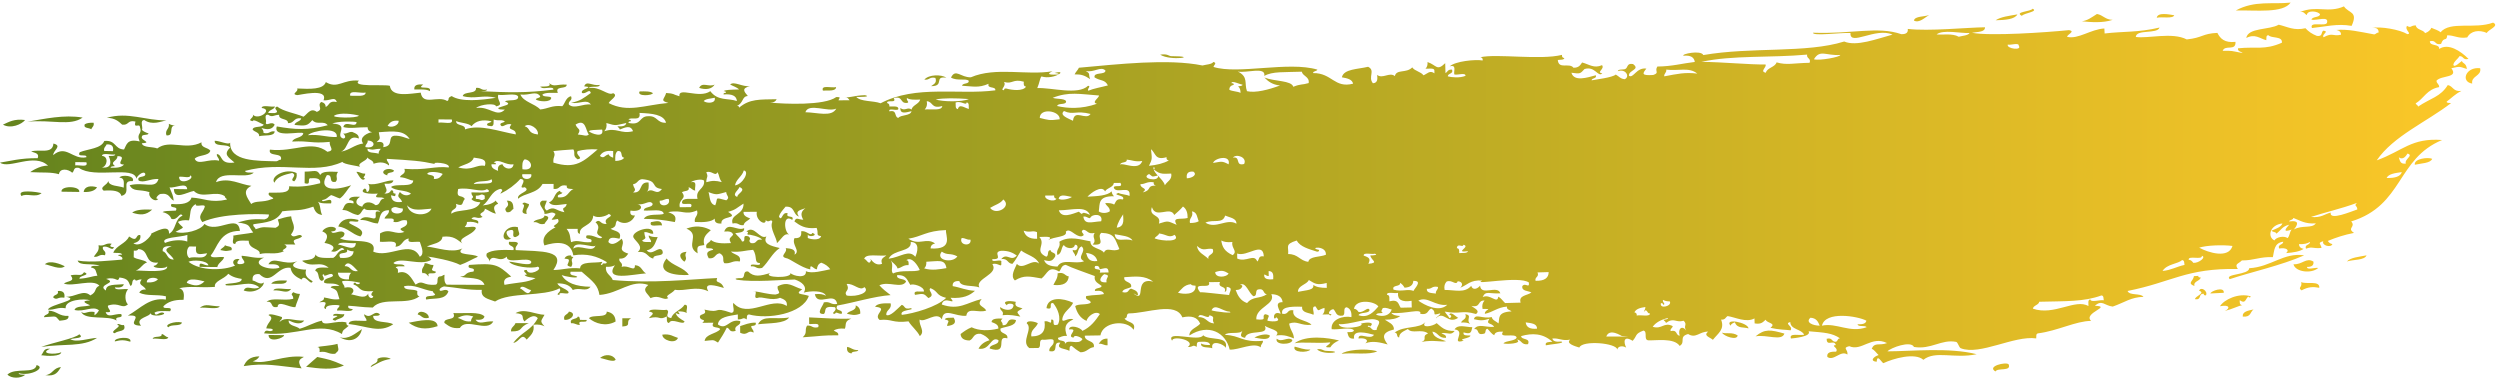 <?xml version="1.0" encoding="UTF-8" standalone="no"?><svg xmlns="http://www.w3.org/2000/svg" xmlns:xlink="http://www.w3.org/1999/xlink" fill="#000000" height="43.9" preserveAspectRatio="xMidYMid meet" version="1" viewBox="0.0 -0.3 289.8 43.9" width="289.8" zoomAndPan="magnify"><linearGradient gradientUnits="userSpaceOnUse" id="a" x1="0" x2="289.237" xlink:actuate="onLoad" xlink:show="other" xlink:type="simple" y1="21.741" y2="21.741"><stop offset="0" stop-color="#65841e"/><stop offset="1" stop-color="#fdc828"/></linearGradient><path d="M36.78,41.08c1.51,0.34,1.46,0.28,3.09,0.98c-1.27,0.6-2.93,0.35-4.39,0.16 C36.17,41.64,36.08,41.66,36.78,41.08z M39.37,38.79c1.49,0.84,2.4-0.03,2.59-0.94C41.23,38.31,40.39,39.12,39.37,38.79z M32.93,38.55c-0.6-0.01-1.2-0.01-1.8-0.02C31.12,39.52,33,38.86,32.93,38.55z M43.75,41.31c0.12,0.6-0.7,0.5-0.78,0.95 c0.71-0.37,1.31-0.82,2.33-0.95C44.97,41.06,44.08,41.05,43.75,41.31z M43.26,36.32c0.3-0.03,0.73,0.04,0.77-0.19 c-0.68-0.59-1.01,0.67-1.8-0.01c-0.06,0.36,0.29,0.43,0.25,0.77c-0.78,0.05-2-0.22-2.06,0.37c2.11,0.23,3.57,1.11,5.16,0.03 C44.92,36.88,43.23,37.23,43.26,36.32z M47.38,37.11c0.95,0.69,1.89,0.87,3.35,0.4C50.63,36.37,48.46,36.91,47.38,37.11z M38.85,40.71c0.54-0.47,0.37-0.41,0.27-1.15c-0.82,0.23-2.03,0.27-2.33,0.37c0.3,0.03,0.28,0.31,0.25,0.58 C37.94,40.36,38.03,40.8,38.85,40.71z M35.23,41.07c-2.41-0.28-4.22,0.92-5.94,0.51c0.37-0.1,0.63-0.29,0.78-0.57 c-1.09,0.01-1.55,0.5-1.82,1.13c2.54-0.4,3.85-0.03,6.71,0.26C34.32,41.37,34.95,41.28,35.23,41.07z M23.16,35.38 c0.7-0.11,2.04,0.26,2.32-0.17C24.39,35.2,23.83,34.83,23.16,35.38z M30.61,38.34c3.8,0.41,6.4-1.49,9.03,0.08 c0.1-0.55,0.24-0.45,0.78-0.95c-0.2-0.05-0.3-0.16-0.26-0.39c-1.09-0.32-2.8,0.56-2.84-0.21c-0.99,0.22-1.66,0.68-2.58,0.94 c-0.38-0.36-1.33-0.3-1.28-0.97c0.56,0.27,1.38,0.6,1.8,0.02c-1.24,0.05-2.16-0.52-2.84,0.16c0.01-0.24,0.33-0.26,0.26-0.57 c-0.33-0.1-1.53-0.5-1.54-0.21c0.79,0.39-0.16,0.77-0.27,1.53c0.3,0.03,0.73-0.03,0.77,0.2C31.19,38.32,30.85,37.69,30.61,38.34z M31.69,33.36c1.02-0.06,1.57,0.47,2.06-0.17C33.13,33.3,31.88,32.93,31.69,33.36z M31.44,32.59c0.73-0.03,1.77,0.18,1.81-0.37 C32.43,32.19,31.69,32.2,31.44,32.59z M32.18,35.28c0.03-0.84,1.4,0.11,2.06,0.02c0.14-0.53,0.39-0.99,0.53-1.53 c-0.36,0-0.56-0.1-0.77-0.2c-0.43,0.38,0.02,0.24-0.01,0.77c-1.11,0.28-2.47-0.21-3.09,0.35C31.78,34.56,31.22,35.48,32.18,35.28z M38.87,36.87c0.32-0.28,1.03-0.25,1.04-0.76c-0.37,0.1-1.33-0.23-1.29,0.19C40.04,36.26,37.81,36.65,38.87,36.87z M49.7,36.55 c0.09-0.6-1.18-1.03-1.28-0.39C48.91,36.24,48.88,36.71,49.7,36.55z M87.33,33.46c0.06,0,0.14,0,0.21,0.01 C87.5,33.45,87.43,33.44,87.33,33.46z M79.35,35.03c-0.37,0.62-1.33,0.81-1.54,1.54c-0.97-0.15-0.02-0.67-0.52-0.96 c-0.61,0.12-1.87-0.23-2.06,0.2c0.86,0.17,0.23,0.43,0,0.77c1.43-0.34,1.08,0.32,2.06-0.2c0.05,0.29-0.09,0.71,0.26,0.77 c0.29-0.69,1.7,0.35,1.8-0.2c-0.43-0.26-0.89-0.49-1.03-0.96c0.54,0.21,0.55,0.2,0.26-0.19c0.45-0.02,0.8,0.04,1.03,0.19 C79.47,35.71,79.91,34.99,79.35,35.03z M85.8,36.92c-1.32-0.33-1.55,1.14-2.58,0.39c0.08-0.89,1.28-0.97,2.31-1.16l0,0.58 c0.7,0.01,0.52-0.32,1.03,0c0.04-0.23-0.05-0.54,0.26-0.58c2.17,0.6,6.23-0.06,6.94-2.15c-0.75-0.27-1.73-0.13-0.77-0.76 c-1.17-0.36-1.58-0.96-2.84-0.36c-0.13,0.6,0.61,0.78-0.25,0.96c-0.86-0.01-1.78-0.3-2.36-0.36c0.25,0.14-0.29,0.87,0.3,0.75 c0.47-0.22,1.58,0.41,2.58-0.01c0.45,0.17,0.89,0.35,0.78,0.95c-1.78-1.17-4.53,1.55-6.19-0.36c-0.15,0.34,0.31,1.13-0.25,1.15 c-2.26-0.79-1,0.12-3.1-0.37c0.38,0.72-0.7,0.37-0.51,0.96c0.19,0.36,0.77,0.13,0.26,0.57c0.43,0,0.86,0,1.29-0.01 c-0.4,0.75,0.67,0.39,0.78,0.76c-0.47,0.55-1.69,0.54-1.8,1.35c1-0.08,0.92-0.21,1.55,0.19c0.37-0.55,0.72-1.12,1.02-1.73 c0.41,0.08,0.22,0.6,1.03,0.38C85.01,37.36,85.93,37.52,85.8,36.92z M76.78,38.49c-0.04,0.63,1.51,1.16,1.81,0.38 C78.03,38.71,77.71,38.37,76.78,38.49z M82.16,29.64c0.81,0.09,0.68-0.52,1.28-0.58c0.67,0.4,0.22,0.75,0.52,1.15 c0.81,0.09,0.91-0.35,1.8-0.2c0.21-0.8-0.7-0.76-1.03-1.15c1.1,0.11,1.7-0.15,2.57-0.2c0.54,0.81,0.06,1.53,0.78,1.53 c0.19,0.52-1.21-0.13-1.03,0.39c0.62-0.08,0.56,0.35,1.29,0.18c0.76-0.71,1.15-1.7,2.05-2.31c-1.12-0.26-1.98-0.51-1.55-1.34 c-0.82,0.4-1.4-1.39-2.32-0.57c0.48,0.05-0.14,0.32,0.26,0.38c-0.09-0.1,1.41,0.21,1.54,0.57c-0.79-0.14-0.49,0.53-1.28,0.39 c-0.45-0.39,0.19-0.38-0.26-0.77c-0.92-0.29-0.15,0.65-0.77,0.58c-0.15-0.4-0.54-0.62-0.78-0.96c0.49-0.08,1.11-0.07,1.03-0.58 c-0.82,0.39-1.86-0.8-2.31,0.39c0.59-0.06,0.97,0.04,1.03,0.38c-0.38,0.45-0.54,0.36-0.25,0.96c-1.03,0.07-1.9,0.02-2.32-0.37 c-0.11,0.37-0.73,0.35-0.51,0.96c0.3,0.03,0.73-0.04,0.77,0.19C81.88,28.84,81.85,29.07,82.16,29.64z M72.14,37.55 c1.21-0.07,0.24-0.57,1.03-0.96c-0.34,0-0.69,0-1.03,0L72.14,37.55z M67.24,36.78c-0.06-0.15-0.01-0.38-0.26-0.38 c-0.11,0.37-1,0.15-0.78,0.77c0.49-0.04,0.57,0.22,1.03,0.19c-0.4-0.68,0.88-0.11,0.77-0.57C67.75,36.78,67.49,36.78,67.24,36.78z M69.56,41.19c0.45,0.07,1.6,0.58,1.81,0.19C71.06,40.8,70.17,40.68,69.56,41.19z M61.3,37.16c-0.51,0-1.03,0-1.55,0 c-0.11,0.37-0.56,0.48-0.51,0.96C60.75,38.13,60.05,37.64,61.3,37.16z M19.53,37.64c0.24-0.4,1.46-0.05,1.56-0.56 C20.2,36.88,18.95,37.38,19.53,37.64z M59.76,36c1.21,0.11,0.6,0.45,1.03,0.96c0.24-0.22,1.06-0.98,1.55-0.38 c-0.76,1.47-1.85,1.54-2.84,2.87c0.76-0.11,0.93-1.25,1.55-0.38c0.41-0.46,0.96-0.82,0.78-1.73c0.6-0.06,0.99,0.03,1.29,0.19 c-0.59-0.64-0.38-0.62,0-1.34C62.11,36.17,60.78,35.39,59.76,36z M71.36,36.97c-0.02-0.63-0.33-1.03-1.03-1.15 c0.06,0.81-1.67,0.29-2.06,0.77C69,37.21,70.24,37.6,71.36,36.97z M65.95,35.82c-0.11,0.37-0.74,0.35-0.52,0.96 C66.26,36.85,66.9,35.96,65.95,35.82z M13.31,39.28c0.73-0.19,1.08-0.18,1.8,0.03C15.34,38.62,13.18,38.82,13.31,39.28z M108.43,8.73c0.22,0.61-0.22,0.73-0.5,0.96c1.63,0.01,0.26-1.21,1.78-0.98c-0.58-0.4-2.05-0.39-2.56,0.22 C107.77,9.01,107.71,8.58,108.43,8.73z M96.92,9.8c-0.53,0.12-1.78-0.29-1.53,0.4C96.07,10.18,96.9,10.29,96.92,9.8z M135.77,6.21 c-0.28,0-0.44-0.32-1.28-0.17C135.73,6.82,139.15,6.22,135.77,6.21z M75.68,10.49c-0.3-0.22-0.9-0.21-1.54-0.19 C73.78,10.92,75.67,10.78,75.68,10.49z M49.82,10.27c0.31-0.76-1.71-0.09-0.76-0.77c-0.67-0.06-1.1,0.06-1.03,0.57 C48.71,10.08,49.49,10.01,49.82,10.27z M82.84,9.5c-0.65,0.35-1.45-0.36-1.79,0.39C81.8,10.14,82.53,10.04,82.84,9.5z M19.29,15.39 c0.98,0.11,0.18-1.15,1.04-1.14c-0.35,0-0.56-0.1-0.76-0.2C19.68,14.66,19.09,14.72,19.29,15.39z M223.63,1.43 c-0.55,0.24-1.65,0.11-1.77,0.65C222.46,2.43,223.14,1.72,223.63,1.43z M265.53,0c-2.11,0.23-4.15-0.28-6.35,0.91 C261.58,0.87,264.64,1.26,265.53,0z M233.86,1.37c-0.93,0.16-1.94,0.28-2.53,0.68C232.46,2.02,233.53,1.95,233.86,1.37z M267.41,1.44c0.04-0.61,1.33-0.45,1.53-0.08c-0.05,0.4-0.94,0.23-0.99,0.63c0.59,0.11,1.98-0.45,1.81,0.29 c-0.03,0.6-2.12-0.19-1.76,0.67c1.45-0.14,2.94-0.55,4.6-0.25c0.78-1.72-0.32-1.42-0.89-2.26c-1.85,0.82-3.12-0.15-5.09,0.65 C267.12,1.01,267.14,1.33,267.41,1.44z M17.7,38.97c0.54-0.11,1.69,0.26,1.81-0.17c-0.37-0.05-0.43-0.32-0.77-0.39 C18.85,38.93,17.78,38.57,17.7,38.97z M244.9,2c-0.86-0.01-1.1-0.55-1.82-0.68c-0.72,0.46-1.09,0.75-1.75,0.85 C242.36,2.27,243.76,2.39,244.9,2z M234.38,1.54c0.19-0.32,1.97-0.49,1.24-0.83C235.44,1.05,233.43,1.06,234.38,1.54z M252.04,1.47 c-0.57-0.09-1.93-0.39-2.03,0.29C250.61,1.61,251.87,1.91,252.04,1.47z M7.13,21.92c0.68,0.01,1.37,0.02,2.06,0.03 C9.33,21.24,7.01,21.2,7.13,21.92z M8.15,39.01c0.52-0.14,1.68-0.08,1.04-0.56c-0.48,0.48-3.12,0.97-4.41,1.47 c2.6-0.41,4.77,0.05,6.47-1.05C10.34,38.89,8.83,39.46,8.15,39.01z M6.17,34.19c0.49,0.37,0.47-0.11,1.29,0.02 c0.08-0.5-0.08-0.83-0.76-0.78C6.88,33.95,6.18,33.81,6.17,34.19z M5.2,30.33c0.59,0.1,1.81,0.71,2.31,0.23 C7.08,30.35,5.8,29.79,5.2,30.33z M10.58,14.69c0.08-0.26,0.37-0.36,0.27-0.76c-0.45-0.02-0.8,0.03-1.03,0.18 C9.64,14.61,10.34,14.48,10.58,14.69z M82.4,26.38c-1.41-0.76-2.47-0.29-2.83-0.18c1.72,0.74-0.24,1.97,1.3,2.87 c-0.13-0.99,0.11-0.83,0.77-0.96C81.39,27.17,81.95,26.81,82.4,26.38z M14.37,37.38c-0.45,0.07-0.66-0.3-0.78-0.01 c0.75,0.1-1.08,0.81-0.27,0.96C13.63,37.98,14.7,38.21,14.37,37.38z M6.9,36.88c0.5-0.07,1.11-0.05,1.04-0.56 c-1.13,0.06-1.32-0.57-2.31-0.61c0.18,0.53-0.52,0.38-0.53,0.76C6.68,36.38,6.32,36.25,6.9,36.88z M4.24,42.02 c-0.18,1.09-2.46,0.23-3.38,1.1c0.44,0.48,1.54,0.47,2.07,0.03c-0.3-0.03-0.74,0.02-0.77-0.2C3.55,43.36,5.39,42.3,4.24,42.02z M5.81,40.13c-0.81-0.1-0.74,0.47-1.04,0.75c0.75,0.11,2.28,0.16,2.33-0.35C6.39,40.86,4.46,40.7,5.81,40.13z M9.58,13.33 c-2.15-0.37-4.42,0.15-6.42,0.48C6.03,13.54,8.11,14.36,9.58,13.33z M2.91,13.61c-1.29-0.16-1.88,0.23-2.57,0.54 C1.26,14.67,2.52,14.11,2.91,13.61z M4.82,22.08c-0.44-0.11-3.01-0.51-2.32,0.35C3.05,22.04,4.17,22.68,4.82,22.08z M7.07,42.26 c-0.93,0.06-0.93,0.84-1.82,0.93C6.5,43.37,6.72,42.77,7.07,42.26z M57.18,36.96c-0.72,1.34-3.15-0.5-3.87,0.76 c-1.01,0.11-1.34-0.29-1.8-0.59c-0.09-0.7,1.48-0.17,1.04-1.14c1.29,0.07,3.05-0.21,3.61,0.39c-0.06,0.34-0.45,0.44-1.04,0.38 C55.6,37.41,56.16,36.89,57.18,36.96z M54.86,36.38c-0.6-0.17-1.09-0.22-1.81,0.18c0.54,0.11,0.74,0.48,1.55,0.39 C54.59,36.7,54.73,36.54,54.86,36.38z M122.25,8.16c0.18,0.04,0.44,0.01,0.49,0.15C123.06,8.12,123.01,7.95,122.25,8.16z M9.7,21.96 c0.78,0.02,1.31-0.15,1.55-0.55C10.57,21.2,9.79,21.25,9.7,21.96z M122.74,8.31c-0.02,0.01-0.04,0.02-0.06,0.04 c0.03,0,0.05,0,0.08,0C122.76,8.33,122.75,8.33,122.74,8.31z M17.64,24c-0.98-0.04-1.87-0.02-2.32,0.35 C16.26,24.65,16.88,24.68,17.64,24z M25.55,28.69c0.79,0.14,0.49,0.14,1.29,0.01c0.18-0.52-0.53-0.38-0.76-0.58 C26.01,28.39,25.65,28.44,25.55,28.69z M12.17,29.29c0.22-0.54-0.36-0.5-0.24-0.96c0.64-0.24,1.06,0.58,1.28,0.02 c-0.48,0-0.54-0.16-0.25-0.39c-0.78-0.15-0.76,0.32-1.54,0.17c0.14,0.69-0.31,0.92-0.54,1.33C11.49,29.55,11.44,29.12,12.17,29.29z M12.55,20.66c-0.07,0.51-1.09,0.71-0.53,1.14c1.08-0.08,1.91,0.01,2.05,0.61c1.29-0.3-0.17-1.85,1.31-1.71 c0.34-0.64-1.29-0.81-1.54-0.41c0.66,0.03,0.5,0.65,0.5,1.16C13.72,21.21,12.62,21.31,12.55,20.66z M279.92,18.8 c0.75-0.18,1.81-0.16,2.02-0.69C281.48,17.9,279.82,18.07,279.92,18.8z M266.75,32.4c0.18,0.6-0.45,0.62,0.05,0.96 c0.76-0.41,1.31-0.44,2.05-0.3C268.94,32.18,267.37,32.69,266.75,32.4z M268.73,30.76c-0.38-0.08-1.32,0.29-1.3-0.12 c0.56,0.01,0.81-0.2,0.74-0.62c-0.85-0.51-1.28,0.38-2.31,0.31C266.06,31.23,267.94,31.47,268.73,30.76z M274.33,29.3 c-0.86,0.17-1.87,0.25-2.28,0.71C272.8,29.77,274.1,29.89,274.33,29.3z M34.11,20.72c0.22-0.22,0.34-0.51,0.27-0.96 c-1.25-0.64-3.14,0.43-2.57,1.12c0.28-0.68,1.14-0.93,2.06-1.13C34.58,20.06,33.41,20.54,34.11,20.72z M91.54,26.88 c0.04,0.02,0.08,0.03,0.13,0.04C91.62,26.9,91.58,26.89,91.54,26.88z M42.58,20.97c0.05,0.02,0.1,0.02,0.15,0.03 C42.69,20.98,42.64,20.96,42.58,20.97z M286.58,9.39c-0.16-0.91,1.12-0.86,0.92-1.78C285.84,7.41,285.19,9.17,286.58,9.39z M75.73,29.67c-0.04-0.6,1.43-0.09,1.03-0.96c-0.44-0.54-1.18,0.74-1.8,0.01c0.9-0.16,0.99-0.93,1.28-1.54 c-0.45,0.02-0.8-0.04-1.03-0.19c-0.06,0.36,0.29,0.42,0.26,0.77c-0.38-0.03-0.95,0.07-1.03-0.19c0.64-0.34,0.27-0.25,0.25-0.96 c0.49-0.04,0.57,0.21,1.03,0.19c0.09-1.18-2.51-0.32-2.31,0.39c0.24,0.51,1.27,1.07,0.52,1.73C75.06,28.77,74.98,29.53,75.73,29.67z M45.67,19.46c-0.82-0.52-1.88,0.27-0.77,0.57C44.82,19.58,45.64,19.82,45.67,19.46z M58.75,24.3c0.51,0.06,0.51-0.26,0.77-0.38 c-0.03-0.49-0.05-0.99-0.77-0.96C59.28,23.84,58.18,23.63,58.75,24.3z M60.55,23.35c0.65,0.14-0.62,1.09,0.51,1.15 c-0.19-0.59,0.26-0.7,0.26-1.15C61.02,23.32,60.74,23,60.55,23.35z M63.12,24.69c-0.07,0.52-1.08,0.34-1.28,0.77 c0.62-0.08,0.56,0.35,1.28,0.19C63.29,25.27,64.01,24.83,63.12,24.69z M134.23,20.05c-0.01,0-0.01,0-0.02,0 c0.01,0.01,0.02,0.02,0.03,0.03C134.23,20.07,134.24,20.06,134.23,20.05z M50.25,30.41c-0.49,0.04-0.57-0.22-1.03-0.2 c0,0.45-0.45,0.56-0.26,1.15c0.51-0.05,0.51,0.26,0.77,0.39c-0.4-0.68,0.88-0.11,0.78-0.57C49.75,31.01,50.21,30.89,50.25,30.41z M66.2,29.3c-0.44-0.01-0.66,0.15-0.77,0.38c0.2,0.04,0.51,0.01,0.52,0.19c-0.03,0.48-0.49,0.6,0.26,0.77 c0.37-0.57-0.21-0.65,0.26-1.15C66.31,29.48,66.16,29.46,66.2,29.3z M59.26,27.37c-0.3-0.06-0.89-0.84-0.26-0.96 c1.01-0.31,0.09,0.83,0.77,0.77c0.75-0.31,0.28-0.47,0.26-1.15C58.29,25.63,57.74,28.03,59.26,27.37z M76.75,25.83 c-0.09-0.68-0.68-0.49-1.29-0.38C75.2,26.1,76.26,25.75,76.75,25.83z M288.28,3.52c-0.89-0.39-1.85-0.27-2.28,0.52 c-1.07,0.16-1.45-0.25-2.32-0.25c-0.06,0.8-0.4,0.08-0.71,1c-0.78,0.19-0.52-0.5-1.3-0.31c-0.02,0.62,1.13,0.25,1.08,0.9 c1.04-0.72,2.5,0.23,3.4,1.15c-0.69,0.18-0.54-0.35-1.05-0.32c-0.2,0.36-0.63,0.57-0.71,1c0.11,0.4,0.78-0.32,1-0.44 c0.06,0.31,0.5,0.21,0.57,0.93c-0.82-0.25-0.72-0.35-1.8-0.09c0.87,1.15-1.14,0.79-1.72,1.44c-0.01,0.35,0.34,0.39,0.3,0.75 c-1.44,0.27-1.74,1.3-2.72,1.89c0.05,0.15,0.26,0.18,0.28,0.37c1.49-1,2.59-1.12,3.45-2.5c0.64,0.13,0.62,0.81,1.58,0.68 c-0.7,0.34-1.16,0.83-1.72,1.25c0.02,0.18,0.32,0.13,0.52,0.16c-2.87,2.21-6.68,3.81-8.62,6.64c3.05-1.11,4.01-2.63,7.58-2.36 c-5.29,2.19-4.47,7.57-10.54,9.44c0.59,0.66-0.56,0.75,0.33,1.33c-1.15,0.22-2.13,0.55-3.04,0.93c0.12,0.16,0.25,0.33,0.53,0.36 c-0.13,0.47-1.29,0.17-1.05-0.33c-0.74,0.21-0.27,0.3-0.21,0.78c-1.07,0.11-1.02-0.2-1.8,0.09c-0.21-0.51,0.49-0.41,0.47-0.79 c-0.29,0.18-0.68,0.29-1.28,0.26c0.01,0.33,0.22,0.49,0.54,0.55c-0.46,0.31-1.2,0.43-2.04,0.49c0.46-0.36,0-0.67-0.8-0.53 c-0.22-0.51,0.49-0.41,0.47-0.79c-1.08,0.14-1.02,1.04-1.2,1.79c-1.5-0.07-2.18,0.39-3.59,0.38c-0.43,0.43-0.88,0.38-0.47,0.99 c-6.03-0.1-7.59,1.52-12.78,2.55c0.2,0.57,1.51,0.22,1.84,0.68c-1.45,0.04-2.16,0.64-3.56,1.13c-0.95-0.1-1.24-0.85-2.07-0.09 c2.07,0.06-1.41,0.82-0.44,1.75c-1.76,0.01-3.9,1.16-6.13,1.44c-0.3,0.04-0.2,0.36-0.23,0.59c-2.55-0.37-6.53,2.01-8.74,1.14 c-0.23-0.09-0.33-0.7-0.55-0.74c-1.71-0.33-2.89,0.92-4.88,0.59c-0.36-0.77-2.69,0.09-3.08,0.51c2.83-0.01,7.14-0.48,10.35,0.33 c-2.59,0.56-4.79-0.47-6.18,0.65c-0.98-0.87-3.49-0.15-4.64,0.39c-0.23-0.11-0.71-1.12-0.78-0.16c-0.88-0.1-0.28-0.63,0.23-0.78 c-0.27-0.25-0.45-0.56-0.8-0.74c0.36-0.79,0.87-0.31,1.78-0.65c-1.81-0.9-2.96,1-4.38,0.36c-0.86,0.21-0.11,0.36-0.22,0.97 c-0.78-0.55-1.57,0.81-2.32,0.28c-0.1-0.5,0.33-0.64,1.01-0.61c0.34-0.45-0.69-0.7-0.03-0.77c-0.19-0.72-1.07,0.25-1.06-0.73 c0.7-0.17,0.53,0.36,1.05,0.35c0.28-0.06,0.16-0.39,0.5-0.4c-0.93-0.63-1.78-0.66-3.65-0.82c0.41,0.62-1.79,0.82-2.04,0.84 c-0.27-0.68,1.01-0.31,1.53-0.44c-0.31-0.67-1.58-0.57-1.61-1.47c-0.75,0.19,0.35,0.47,0.04,0.96c-0.64-0.08-1.36-0.06-2.34-0.29 c0.73-0.57-0.41-0.51-0.55-0.94c-0.3,0.23-0.45,0.57-1.28,0.43l-0.02-0.58c-0.96,0.53-2.2-0.13-3.11-0.27 c-0.26,0.14-0.25,0.45-0.76,0.41c0.45,1.14-0.35,1.58-0.95,2.34c-0.32-0.29-1.16-0.48-0.55-0.94c-0.97-0.05-1.42,0.84-2.32,0.27 c-1.14,0.31-0.24,0.93-0.98,1.38c-0.65-0.98-2.81-0.6-3.64-0.65c-0.58-0.06-0.04-1.02-0.56-1.13c-1.03,0.39-0.71,0.6-1.25,1.19 c-1.05-0.66-1.08,0.11-0.75,0.79c-0.35-0.24-0.97-0.22-1.03,0.23c-0.06-0.78-4.08-1.12-4.4-0.24c-0.56-0.17-1.59-0.48-1.06-0.92 c-0.97,0.18-1.24-0.2-2.07-0.13c0.07,0.33,0.46,0.42,1.04,0.35c0.54,0.21-1.32,0.32-1.79,0.44c-0.14-0.41,0.36-0.38,0.76-0.41 c-1.12-1.01-2.36-1.02-3.63-0.66c0.04,0.49,1.11,0.17,0.8,0.94c-0.81,0.11-0.7-0.5-1.31-0.54c0.8,0.49-1.41,0.58-1.54,0.43 c0.35-0.32,1.27-0.24,1.53-0.62c0-0.66-2.2,0.15-1.57-0.72c-0.59-0.04-0.97,0.07-1.02,0.41c-0.36-0.18-0.53-0.5-0.79-0.75 c-0.37,0.05-0.07,0.58-0.5,0.59c-0.83,0.19-0.37-0.62-1.05-0.55c0.49-0.69,1.29-0.18,2.32-0.26c-0.29-0.53-1.03-0.21-0.54-0.94 c-0.72,0.22-1.07,0.23-1.8,0.05c0.16-0.7,1.03,0.01,2.06-0.25c0.09,0.39,0.53,0.5,0.79,0.74c0.15-0.51-0.22-1.32,1.51-1.39 c-0.17-0.19-0.6-0.18-0.53-0.56c-1.12,0.09-1.6,0.64-2.56,0.84c-0.07-0.54,1.1-0.58-0.27-0.57c-0.09-0.44,0.02-0.74,0.23-0.97 c-0.87-0.05-0.38,0.86-1.53,0.62c0.34,0.28,1.07,0.55,0.54,0.94c-1.71-0.49-1.74,0.07-3.62-0.28c0.14,0.28,0.4,0.47,0.53,0.75 c0.33-0.06,0.25-0.39-0.01-0.38c0.17-0.48,0.79,0.26,1.04,0.35c-1.23,0.83-1.67-0.92-2.58,0.07c0.09-0.26,0.45-0.31,0.5-0.59 c-1.21,0.36-0.24-0.11-1.05-0.55c-0.45,0.18-0.31,0.79-1.27,0.61c0.24-0.71-1.75,0.06-3.36-0.11c0.18,0.25,0.56,0.34,1.04,0.36 c-0.37,0.31-0.99,0.43-1.79,0.43c0.44,0.31,1.06,0.48,1.06,1.13c-1.51,0.37-1.29,0.97-0.73,1.74c-0.81-0.22-1.73-0.47-2.59-0.13 c0.47-0.35,0.02-0.67-0.79-0.56c-0.01-0.82,1.36,0.25,1.8-0.43c-0.76-0.2-2.53-0.68-2.31,0.44c-0.68,0.07-0.67-0.38-0.79-0.75 c0.37,0.01,0.73,0.02,0.77-0.21c-0.37-0.43-1.8-0.03-2.58-0.13c-0.14-1.13,1.33-1.6,2.29-1.4c0.04-0.55-0.09-0.97-0.54-1.14 c-0.54,0.06-0.05,0.85-0.49,0.97c-0.8,0.11-0.74-0.47-1.05-0.74c-0.31-0.05-0.87,0.57-0.24,0.58c-0.04,0.22-0.26,0.11-0.26,0.01 l-0.78,0.02c0.2-0.17,0.27-0.44,0.24-0.77c-0.82,0.21-0.61,0.56-1.04-0.17c-0.56-0.02-0.1,0.68-0.24,0.97 c-0.5-0.26-1.41-0.2-1.31-0.93c-1.55-0.07-2.52,0.09-2.3,0.82c0.8,0.12,0.48-0.54,1.28-0.41c-0.23,1.13,1.66,1.12,2.1,1.68 c-1.28,0.14-1.66-0.52-2.59-0.13c0.19,0.96,0.5,0.95,0.56,1.71c-0.57-0.21-1.06-0.47-2.07-0.34c0.63-0.59-0.86-0.78-1.31-1.12 c0.57,1.22-2.05,0.32-2.29,1.39c-0.74-0.11-0.42-0.44-0.31-0.84c-0.22,0.49-1.71,0.07-2.02,0.5c1.8,0.06,1.99,0.92,4.4,0.68 c0.04,0.34-0.3,0.41-0.24,0.77c-0.83-0.64-2.49,0.3-3.61,0.26c-0.45-1.97-2.43-3.09-4.68-1.64c0.01-0.75,0.86-0.9,1.26-1.37 c-0.33-0.77-1.03-0.96-2.07-0.73c-0.76-1.86-4.06-0.47-6.2-0.46c-0.37,0.05-0.08,0.57-0.5,0.58c0.25,0.52,1.41,0.34,1.05,1.32 c-0.81-1.23-3.58-0.93-3.85,0.65c-0.6,0.01-1.21,0.02-1.81,0.03c-0.04,0.74,1.21,0.5,1.05,1.33c-0.67,0.09-0.77,0.58-1.54,0.6 c-0.39-0.22-0.73-0.47-1.04-0.75c-0.3,0.03-0.21,0.35-0.25,0.58c-0.61-0.33-1.61-0.2-1.05-0.95c-1.06-0.13-0.03,1.24-1.28,0.98 c-0.07-0.56,0.58-0.6,0.5-1.16c0.03-0.42-0.92-0.07-1.29-0.17c-0.54,0.06-0.06,0.84-0.5,0.97l-1.03,0.01 c-1.03-0.76,0.48-2.23-0.3-2.87c0.06-0.45,1.13-0.13,1.29-0.02c-0.18,0.57-0.89,0.75-0.75,1.54c1.3-0.01,1.68-0.68,1.52-1.75 c0.56-0.13,0.83,0.53,0.77-0.2c0.62-0.08-0.13,0.88,0.78,0.57c0.43-0.79-0.03-1.86-0.55-2.49c-0.62-0.07,0.15,0.87-0.77,0.59 c0.15-1.36,1.9-1.2,3.09-0.62c-0.32,0.71-1.18,1.04-1.26,1.94c0.04,0.43,0.65-0.26,1.29-0.02c-1,0.45-1.08,0.96-0.75,1.93 c-0.54-0.07-0.68,0.14-1.03,0.21c-0.07,0.51,1,0.14,0.78,0.76c0.31-0.75,1.6,0.19,2.05-0.6c-0.07-0.17-0.97-0.63-1.03-0.18 c-0.96-0.12,0.78-1.1-0.53-0.95c0.05-0.62,1.36-0.23,1.55,0.17c0.96-0.44,1.51-1.18,2.03-1.95c-0.51-0.47-1.48,0.31-1.54,0.79 c-0.76-0.32-1.12-0.95-1.32-1.71c0.34-0.32,1.46-0.09,1.8-0.41c-0.01-0.38-0.71-0.23-0.53-0.76c1.12-0.18,1.15-0.06,2.06-0.23 c-0.07-0.34-0.45-0.43-1.04-0.36c-0.08-0.44,0.74-0.23,0.77-0.59c-0.36-0.3-0.92-0.46-0.79-1.14c-1.27-0.48-2.62-0.92-3.37-1.3 c-0.53,0.06-0.51,0.52-0.76,0.78c-1.25-0.73-1.31,0.21-2.04,0.8c-1.44-0.25-2.04-0.41-3.09,0.23c-0.58-0.52,0.02-1.39,0.23-1.92 c0.69,0.81,1.78-0.7,2.57-0.04c-0.32-0.79-1.4-0.99-2.08-1.51c-0.33,0.52-0.6,1.08-1.01,1.55c-0.61-0.05-0.49-0.66-1.29-0.56 c0.65-0.8,1.11,0.37,1.8-0.41c-0.45-0.31-0.94-0.57-1.81-0.55c-1.11,0.16,0.39,1.03-1.02,0.97c-0.18,0.52,1.21-0.15,1.03,0.37 c0.09,0.78-0.36-0.03-1.03,0.21c0.8,1.19-2.08,1.68-1.51,2.7c-0.72-0.29-2.18-0.01-2.32-0.74c-0.56-0.03-0.82,0.17-0.77,0.59 c0.9,0.15,1.54,0.49,2.58,0.54c-0.59,0.53-1.35,0.92-2.83,0.81c0.82,1.04-0.78-0.36-1.02,0.78c2.03,0.7,2.85-0.21,4.63-0.64 c-0.66,0.81,0.22,0.79,0.53,1.33c-0.85,0.36-2.17-0.46-2.31,0.61c-1.25,0.15-2.67-1.05-2.83,0.42c-0.61-1-2,0.45-2.58,0.02 c-0.11,0.73,0.68,1.36,0.02,1.92c-0.33-0.66-0.94-1.09-1.31-1.71c-1.91,0.23-1.89-0.31-3.35-0.16c-0.83-0.66,1.15-1.38-0.53-1.53 c0.24-0.39,0.98-0.42,1.8-0.4c0.18,0.7-0.55,0.74-0.5,1.35c0.45,0.25,1.35-0.78,1.79-1.17c0.41,0.08,0.23,0.6,1.04,0.38 c0.65,0.24-1.36,0.13-1.03,0.78c1.36-0.15,4.11-0.93,5.14-1.97c-1.24-0.32-0.85-0.72-1.81-1.13c-0.42,0.27,0.67,0.79-0.25,1.15 c-0.53-0.51-0.48-0.56-1.55-0.37c-0.26-0.57,0.57-0.34,1.03-0.39c0.09-0.6-1.4-0.98-1.55-0.75c-0.38-0.48-0.43-1.22-1.56-1.14 c-0.09,0.58,0.94,0.32,1.04,0.76c-0.55,0.84-2.02-0.11-3.09,0.41c0.37,0.43,0.84,0.78,1.3,1.14c-1.89,0.13-4.2,0.86-6.18,1.21 c-0.37,0.73,0.71,0.36,0.52,0.95c-0.44,0.04-0.67-0.32-0.78,0.01c-0.67-0.04,0.35-0.33-0.01-0.77c-1.52-0.19-0.92,0.45-1.28,0.78 c-1.06,0.07-0.03-1-0.01-1.34c0.79-0.15,0.76,0.32,1.55,0.18c-0.28-1.53-2.3,0.4-2.59-1.13c0.6-0.07,0.99,0.02,1.29,0.18 c-0.29-0.66-1.87-0.56-2.58-0.36c0.47-0.7-0.24-1.26-1.04-1.52c-1.38,0.02-4.73,0.34-6.69,0.03c-0.47-0.15,0.15-0.21,0.51-0.19 c0.53-0.05,0.06-0.85,0.77-0.77c0.7,0.69,1.41,0.52,2.58,0.18c-1.01,0.54,2.57,0.67,2.32-0.01c0.31,0.36,1.93,0.71,1.8-0.21 c0.65,0.34,2.04-0.06,2.83-0.22c-0.24-0.34-0.58-0.59-1.04-0.76c-0.35,0.13-0.48,0.41-0.51,0.77c-0.38,0.01-0.82-0.8-0.77,0.01 c-1.09-0.21-2.37-1.28-2.84-1.32c-0.78-0.23,0.27-0.66-0.01-1.15c0.6,0.06,1.21,0.11,1.03,0.76c0.73-0.44-0.37-1.12-0.01-1.92 c0.68,0.05,0.84-0.27,0.77-0.78c0.6-0.17,1.11,0.66,1.29,0.18c0.79,0.23-0.29,0.58-0.52,0.2l0,0.38c0.07,0.09,1.37,0.42,1.55-0.21 c-0.68-0.09-0.25-0.25-0.52-0.95c-1.39,0.15-1.97-0.31-2.58-0.75c0.22-0.56,0.39-0.22,1.03-0.2c-0.34-0.57-0.27-0.97,0.25-1.34 c-0.69,0.25-1.22,0.32-0.76,0.97c-0.72-0.23-0.42-1.22-1.55-1.14c-0.28,0.36-0.64,0.68-0.76,1.16c0.39,0.63,0.3-0.64,1.02-0.39 c-0.32,0.62,0.83,0.14,0.52,0.76c-1.1-0.76-0.97,1.37-0.37,1.69c-0.59-0.17-0.79,0.43-1.41,1.01c0.02-0.59-0.88-1.71-0.53-2.49 c-0.15-0.43-0.4,0.23-0.77-0.19c0.05,0.75-1.22,0.02-1.03-0.96c-0.51,0-1.03,0-1.54,0.01c-0.04,0.48,0.4,0.6,0.78,0.77 c-0.26,0.26-0.69,0.38-0.77,0.77c-0.62,0.08-0.56-0.35-1.28-0.19c-0.33-1.09,1.32-0.97,1.27-2.31c-0.86,0.54-0.84,0.69-1.79,0.96 c1.41,0.86-0.92,0.38-0.77,1.35c-0.56,0.04-0.82-0.15-0.77-0.57c-0.41,0.39-1.29,0.45-2.31,0.39c-0.13-0.61,0.46-0.68,0.25-1.34 c-1.43,0.62-1.66-0.12-3.34,0.2c0.5,0.21,1.05,0.36,0.77,1.15c-1.44-0.27-2.29-0.35-3.6-0.37c0.41-0.71,1.87-0.35,2.31-0.59 c-0.09-0.64-1.48-0.3-2.31-0.38c0.02-0.49,1-0.28,1.03-0.77c-0.37-0.57-1,0.26-1.8,0.01c0.87,0.27,0.41,0.97-0.77,0.77 c-0.09,0.39,0.05,0.6,0.51,0.57c-0.28,0.78-1.23,1.17-2.05,0.58c-0.34,0.37,0.08,0.69-0.77,0.96c0.46,0.3,1.37,0.26,1.03,1.15 c-0.61-0.11-1.2-0.3-1.29,0.38c0.49,0.6,1.3-0.16,1.54-0.38c0.54,0.82-0.71,1.26,0.77,1.73c-0.22,0.28-0.38,0.61-1.03,0.58 c-0.11,0.46,0.47,0.42,0.26,0.96c0.77-0.28,1.57,0.67,1.54-0.2c0.79,0.04,0.79,0.69,1.29,0.95c-1.51,0.1-4.91,0.96-3.61-0.95 c-0.23,0.15-0.58,0.21-1.03,0.19c-0.13,0.8,0.59,0.97,0.78,1.53c4.64,0.42,9.01-0.09,12.1-0.23c-0.25,0.74,0.42,0.17,0.78,1.15 c-0.83-0.24-2.46-0.75-1.8,0.39c-1.4-0.68-2.68,0.02-3.87-0.18c-0.41,0.5-1.24,0.68-0.77,0.96c-0.58,0.36-1-0.45-2.06,0.01 c-0.41-0.64-1.03-0.89-0.26-1.53c-1.99-0.69-3.37,0.99-5.66,1.16c-0.19-1.12-0.66-1.49-2.06-2.69c-0.43,0-0.86,0-1.29,0 c-0.18,0.52,0.53,0.37,0.77,0.58c-0.01,0.23-1.46-0.05-1.8-0.19c0.51,0.9,1.65,1.33,3.35,1.35c-0.54,0.66-1.23,0.02-2.06,0.38 c-0.28-0.49-0.83-0.79-1.8-0.77c0.22,0.47,0.95,0.57,1.29,0.96c0.19,0.52-1.21-0.14-1.03,0.38c-0.66-0.05,0.36-0.33,0-0.77 c-1.83,1-5.79,0.41-7.47,1.53c-0.73-0.29-1.7-0.4-1.54-1.35c-1.69,0.04-2.91-0.27-4.38-0.4c-0.23,0.08-0.46,0.17-0.52,0.38 c0.07,0.4,0.69-0.27,1.03,0.2c-0.39,1.03-1.53,0.74-2.58,0.94c-0.23-0.62,0.84-0.26,1.04-0.57c-0.05-0.16-0.26-0.19-0.25-0.38 c-1.31-0.2-2.13-0.85-3.35-0.59c0,0.57,1.22,0.25,1.54,0.58c-0.03,0.27-0.05,0.54,0.25,0.58c-1.41,1.14-4.27,0-5.42,1.31 c-1.54-0.05-1.59-0.14-2.83-0.21c-0.1,0.33,0.2,0.36,0.51,0.39c-0.11,0.43-1.27,0.07-1.8,0.18c-0.07-0.31,0.25-0.33,0.26-0.57 c0.16-0.12-1.78-0.21-1.55,0.38c-0.71-0.13,0.73-1-0.77-0.77c0.17-0.19,0.59-0.19,0.52-0.57c0.6,0.07,0.96,0.31,1.8,0.2 c-0.32-0.89-0.11-1.03-1.02-1.35c0.08-0.26,0.64-0.16,1.03-0.19c-0.61-0.47-1.37-0.12-1.8-0.39c-0.04-0.54,0.73-0.48,1.04-0.76 c-0.06-0.67-1.14,0.34-1.03-0.2c-0.54,0.05,0.37,0.51-0.26,0.77c-0.56-0.16-0.21-0.99-0.76-1.16c0.03-0.49,0.87-0.38,1.55-0.37 c-1.11-0.89-1.88,0.14-3.08-0.79c0.22-0.14,1.49,0.01,1.55-0.75c0.21,0.48,1.17,0.41,2.06,0.4c0.5-0.27,0.5-0.91,1.29-0.95 c-0.44-0.62-0.68,0.49-1.54,0.18c0.73-0.54-0.15-0.86-0.77-0.96c0.44-0.68,0.43-1.06-0.25-1.34c0.21-0.41,1.07-0.74,1.55-0.37 c0.09,0.33-0.2,0.36-0.52,0.38c0.21,0.5,1.13-0.36,1.54,0.2c0.01,0.33-0.2,0.5-0.52,0.57c0.87,0.67,4.44-0.23,3.85,1.56 c1.82,0.84,4.39-1.45,5.4,0.6c0.64-0.3,0.11-1.34,0.01-1.72c-0.49-0.09-1.55,0.25-1.28-0.39c-0.8,0.1-0.68,0.9-1.55,0.95 c0.38-0.91-1.07-0.48-1.8-0.58l0.01-0.96c1.18-0.69,1.77,0.25,2.83-0.18c-1.31-0.59,0.69-0.33,0.26-1.34 c-0.78-0.14-0.75,0.33-1.54,0.18c0.26-0.58-0.57-0.34-1.03-0.39c0.11-0.37,0.56-0.48,0.52-0.96c-1.14-0.03-0.99,0.92-1.29,1.53 c-0.82-0.03-1.13-0.44-2.06-0.4c0.36-0.47,0.89-0.33,1.54-0.18c0.68,0.06-0.23-1.08,0.77-0.76c-0.15-0.45-1.58,0.02-1.8-0.39 c-0.35,0.19-0.34,0.64-0.77,0.76c-0.99-0.22-1.01-0.59-1.8-0.59c0.28-0.37,0.19-1.02,1.29-0.76c0.1-0.33-0.2-0.36-0.51-0.39 c0.04-0.42,0.65-0.41,1.28-0.38c-0.62,0.37-0.6,0.96,0.25,1.15c0.19-0.62,0.97-0.66,1.54-0.18c0.66-0.02,0.37-0.75,1.03-0.76 c-0.28-0.34-1.42,0.16-0.77-0.58c-0.89,0.06-2.28-0.02-1.54-0.58c0.25,0.01,0.2,0.24,0.26,0.38c0.36,0.08,0.41-0.75,0.15-0.93 c0.98,0.24,2.1-0.45,2.94-0.4c-0.06,0.34-0.44,0.43-1.03,0.38c0.08,0.45,0.5,0.8-0.01,1.15c0.44,0.01,0.67-0.14,0.77-0.38 c0.22-0.03,0.24,0.08,0.26,0.19c-0.05,0.16,0.1,0.18,0.26,0.19c0.01,0.49-0.19,0.23-0.52,0.19c0.03,0.55,0.32,0.91,1.28,0.77 c-0.21-0.59-0.72-0.46-0.25-1.15c0.25,0.33,0.8,0.57,1.28,0.2c-0.51-0.45-1.85-0.29-2.31-0.78c0.59-0.46,2.56,0.14,2.57-0.75 c-0.43,0-0.64-0.3-1.54-0.39c0.11-0.36,0.74-0.34,0.52-0.96c2.54,0.19,3.5-0.35,5.14-0.16c0.25-0.58-2.26-0.68-1.54-0.39 c-1.8-0.39-2.69-0.43-5.64-0.61c-0.04,0.34,0.31,0.41,0.25,0.77c-0.49-0.39-1.03-0.45-1.79-0.2c0-0.42-0.53-0.44-0.71-0.73 c-0.08,0.45-1.3,0.64-0.84,1.1c-0.08-0.1-1.99-0.3-2.05-0.59c-3.28,1.53-7.03-0.12-11.3,1.05c0.07,0.26,0.64,0.17,1.02,0.2 c-0.87,0.83-3.94-0.41-4.38,1.1c1.57-0.58,2.75,0.27,4.1,0.43c-1.13,0.56-0.51,1.31-0.02,2.11c0.49-0.43,1.36-0.15,2.32-0.55 c0.76-0.16-0.59-0.29-0.25-0.77c1.04-0.04,2.44,0.19,2.32-0.74c1.52,0.13,2.56-0.1,3.6-0.35c0.08-0.51-0.35-0.63-1.02-0.58 c-0.62-0.08,0.13,0.87-0.78,0.57l0.01-1.34c1.12,0.01,1.42-0.33,1.8,0.4c0.21-0.48,1.17-0.4,2.06-0.37 c-0.39,0.58,0.08,0.75-0.27,1.15c-0.93,0.18-0.21-0.86-1.02-0.77c-0.95,1.55,0.44,1.97,2.81,1.17c-0.46,0.49-0.73,1.12-1.3,1.53 c-0.38-0.1-0.64-0.29-1.02-0.39c-0.35,0.19-0.51,0.52-1.03,0.57c-0.13,0.48,1.28-0.53,1.03,0.39c-0.64,0.02-1.24,0.02-1.54-0.2 c0.35,0.38,0.24,1.1,0.5,1.54c-0.68-0.07-0.86-0.51-1.02-0.96c-1.62,0.56-1.92,0.33-3.6,0.54c-0.65,1.22-1.84,1.27-3.35,1.5 c-0.08,0.31,0.24,0.33,0.25,0.58c0.95-0.34,0.93-0.23,2.32-0.17c0.6-0.28,0.39-0.47,0.26-0.96c0.49-0.15,0.95-0.31,1.55-0.37 c0.06,0.8,0.7,1.18-0.02,2.11c0.31,0.59,0.98-0.27,1.28,0.21c-0.39,0.46-1.36,0.19-0.78,0.95c-0.43,0-0.86-0.01-1.29-0.01 c0.86,0.41-0.63,0.65-0.01,0.77c-0.97,0.5-1.89,0.08-2.83,0.35c0.14-0.68-1.28-0.51-1.27-1.55c-0.68,0-1.51-0.12-1.55,0.37 c-0.56,0.03-0.11-0.68-0.25-0.96c0.73-0.15,1.59-0.21,2.32-0.36c-0.64-0.8-0.23-0.93-1.79-1.17c1-0.24,1.34-0.45,3.09-0.35 c0.32-0.08,0.53-0.24,0.52-0.57c-1.26-0.08-5.43-0.16-7.72,0.88c-0.59-0.76,0.04-1.02,0.27-1.72c0.19-0.52-1.21,0.12-1.02-0.39 c-0.82,0.52-0.54,1.06-0.79,1.91c-0.59-0.07-0.99,0.02-1.29,0.18c0.56,0.83,1.05,0.45-0.27,1.15c0.95,0.34,2.97-0.18,3.35-0.92 c1.47,1.2,3.9-1.28,4.11,0.81c-2.39-0.01-2.59,1.96-3.38,2.84c0.03,0.42,1.09,0.09,1.55,0.21c-0.14,0.48-0.69,0.63-0.79,1.14 c-0.69-0.01-1.37-0.01-2.06-0.02c-0.07-0.78,0.54-0.1,1.03-0.18c-0.13-0.59-1.84-0.66-2.31-0.41c1.39,1.1,4.08,1.02,5.4,0.44 c-0.4-0.29-0.28-0.86,0.52-0.76c-0.16,0.18-0.61,0.7,0.25,0.58c0.76-0.15-0.15-0.62,0.01-0.96c0.87,0.06,1.47,0.32,2.57,0.22 c-1.71,0.71,0.57,1.57,1.79,1.17c-0.03-0.42-0.64-0.42-1.28-0.4c0.55-1.03,1.79,0.21,3.35-0.35c-1.34,0.66,0.46,1.01,1.02,0.97 c-0.23,0.8,0.31,1.05,0.76,1.35c-0.22,0.63-0.89-0.96-1.29-0.2c-0.64-0.3-1.17-0.67-1.27-1.36c-1.58-0.25-2.14,2.17-3.61,0.73 c-0.68-0.06-0.85,0.26-0.78,0.76c0.21-0.08,0.89,0.6,1.28,0.2c0.07,0.44-0.95,1.4-2.32,0.94c0.33-0.73,1.05,0.04,1.81-0.37 c-1.1-0.86-2.27-0.09-3.86-0.23c-0.52-0.34,1.94-0.06,1.81-0.75c-0.35-0.05-1.06-0.17-1.54-0.59c-0.55,0.67-1.68,0.83-1.56,1.52 c-1.83,0.13-2.77-0.14-4.13,0.15c0.55,0.17,0.59,0.71,0.5,1.35c-1.14-0.03-1.86,0.26-2.33,0.74c-0.11,0.46,1.18-0.09,0.77,0.58 c-0.69-0.01-1.47-0.09-1.81,0.17c0.16,0.58,0.55-0.18,1.03,0.01c0.52,0.23-1.45,0.61-1.54-0.02c0.21,0.5-1.87,0.55-1.05,1.52 c-2.07-0.04,0.65-1.33-1.53-1.17c1.53-0.88,2.51-2.13,4.41-1.86c0-0.13,0-0.26,0-0.38c-1.06-0.25-2.22,0.01-3.09-0.42 c0.12-0.23,0.34-0.39,0.78-0.37c-0.31-0.53-0.99-0.49-0.5-1.16c-0.44-0.05-0.67,0.32-0.77-0.01c-0.48,0.02-0.17,0.65-0.53,0.76 c-0.24-0.4-0.14-0.85-1.27-0.98c-0.25,0.7-0.3-0.15-1.55,0.17c1.48,0.47-1.18,0.64-0.02,1.34c-0.01-0.79,1.08-0.63,2.07-0.73 c-0.07,0.34-0.45,0.43-1.03,0.37c0.03,0.42,1.09,0.1,1.54,0.22c-0.5,0.45-0.34,1.58-0.02,1.73c-0.71,0.64-0.99-0.29-2.32,0.16 c-0.13,0.37,0.78,0.84-0.27,0.76c0.23,0.73,1.03,0.16,1.8,0.22c0.31,0.63-0.84,0.13-0.53,0.76c-0.93-0.66-3.71,0.02-4.11-1.02 c0.45,0.37,0.66-0.14,1.55,0.02c0,0.13,0,0.26-0.01,0.38c0.24-0.14,0.39-0.34,0.52-0.57c-0.7-0.58-1.71,0.23-2.83-0.04 c0.14-0.53,1.25-0.34,1.81-0.55c-0.5-0.22-1.2-0.5,0.01-0.57c-0.66-0.24-2.96-0.08-2.85,0.92c-0.97-0.16-1.24,0.22-2.06,0.16 c0.23-0.63,3.95-1.13,2.08-1.5c1.05,0.08,2.03-0.89,2.84-0.15c0.83-0.43,0.39-0.82,1.05-1.13c-0.74-0.84-3.12,0.18-4.12-0.25 c0.54-0.35,1.34-0.21,0.79-0.95c0.97-0.2,1.17,0.2,1.55-0.36c0.9,0.34-0.65,0.38-0.52,0.76c1.15-0.09,1.37-0.3,2.07-0.35 c-0.26-0.71-0.14-0.8-0.76-0.97c0.08-0.26,0.65-0.15,1.03-0.18c-0.89-0.37-2.35,0.07-2.56-0.61c1.46,0.28,4.14-0.04,5.15-0.11 c0.31-0.5-1.23-0.51,0.01-0.58c-0.08-0.26-0.64-0.17-1.03-0.21c0.32-0.86,1.48-1.06,1.83-1.89c1.09,0.75,0.67-0.25,1.29-0.17 c0.1,0.26,0.01,0.81-0.79,0.95c0.82,0.62,2.24-0.98,2.07-1.12c0.41-0.16,2.16-1.21,2.06,0.02c0.87-0.43,0.62-1.72,1.57-2.09 c-0.33-0.54-0.54,0.6-1.29,0.37c-0.15-0.4-0.48-0.66-1.02-0.78c0.22-0.18,0.63-0.12,1.54-0.18c0.32-0.62-0.83-0.15-0.51-0.77 c1.23,0.1,2.12-0.05,2.32-0.74c1.47,0.07,2.18,0.66,4.11,0.23c-0.05-0.16-0.26-0.19-0.25-0.39c-1.05-0.73-2.66,0.36-3.59-0.61 c-0.84,0.15-2.29,1.12-2.31-0.22l1.54,0.02c-0.05-0.89-1.41-0.09-2.05-0.21c0.32,0.81,0.39,0.81,0.49,1.54 c-0.52-0.25-0.45-0.93-1.53-0.78c-0.21,0.02-0.79,0.63-0.26,0.57c-0.34,0.48-1.24-0.22-1.02-0.78c-1.2-0.38-1.87,0.01-2.3-0.8 c1.67-0.43,3.01,0.5,3.34-0.72c-0.94-0.07-1.77,0.52-2.31,0.16c-0.22-0.62,0.85-0.25,0.78-0.76c-0.19-0.43-0.98,0.25-1.03,0.56 c-0.24-1.55-4.88,0.03-6.66-1.25c-0.69-0.14-0.5,0.39-0.78,0.56c-0.45-0.43-1.43-0.58-1.54,0.17c-0.97-0.27-1.72-0.15-3.33-0.24 c0,0,0.28-0.21,0.68-0.4c0.4-0.19,0.91-0.38,1.39-0.34C4.01,17.37,1.04,19.34,0,18.55C1.03,18.4,2.44,18,4.37,18.04 c0.23-0.61-0.38-0.61-0.76-0.78c0.9-0.31,2.51,0.36,2.58-0.92c1.08,0.26-0.04,0.79-0.02,1.34c1.51-1.28,2.25,0.59,3.84,0.25 c0.11-0.46-1.17,0.09-0.76-0.59c1-0.39,2.49-0.41,2.84-1.3c1.4-0.13,1.14,0.95,2.29,0.99c0.3-0.54,0.33-1.29,1.81-0.93 c-0.44-1.07,0.36-0.73,0.02-1.73c-0.1-0.38-0.74,0.3-0.51-0.58c-0.95-0.22-0.73,0.47-1.54,0.36c-0.42-0.39-0.85-0.78-1.78-0.79 c2.45-0.73,4.53,0.34,6.91,0.29c-0.62,0.13-1.64,0.6-2.56-0.03c-0.57,0.01-0.12,0.81-0.27,1.15c0.18,0.18,0.46,0.3,0.76,0.4 c-0.06,0.27-0.76,0.05-0.77,0.37c-0.21,0.42,1.27,0.7-0.01,0.77c0.13,0.54,1.23,0.37,1.79,0.6c1.43-1.09,3.28,0.26,5.13-0.71 c-0.11,0.66,0.76,0.58,1.02,0.97c-0.16,0.65-1.43,0.46-1.81,0.94c0.37,0.83,1.61-0.07,2.82,0.22c0.04-0.34-0.31-0.41-0.25-0.77 c0.7,0.06,0.27,1.24,2.04,0.98c-0.68-0.61-1.35-0.91-0.5-1.73c-0.3-0.48-1.88-0.02-1.79-0.79c0.56-0.01,1.65,0.54,1.79,0.21 c-0.09,2.22,3.18,2.11,5.36,2.17c0.21-0.03,0.26-0.19,0.52-0.19c0.26-0.89-1.53-0.28-1.27-1.16c2.86,0.32,4.81-1.18,6.67,0.25 c0.93-0.17,0.16-0.57,0.27-1.15c-2.27,0.21-2.2-0.15-4.36-0.04c0.18-0.5,1.17-0.39,1.29-0.95c-0.21-0.32-3.57,0.62-3.07-0.8 c2.1,0.37,3.6,0.47,5.9-0.14c-0.49-0.61-1.21,0.04-1.79-0.59c-0.56,0.65-0.73,0.7-2.06,0.55c0.08-0.39,0.7-0.37,0.78-0.76 c-0.92-0.13-0.76,0.58-1.54,0.56c0.06-0.61-1.12-0.32-1.02-0.97c-0.63,0.01-0.79,0.35-1.28-0.01c-0.56-0.04-0.12,0.68-0.27,0.96 c0.07,0.4,0.69-0.27,1.03,0.2c-0.28,0.55-0.79,0.63-1.54,0.37c0.13,0.16,0.26,0.31,0.25,0.58c0.72,0.17,0.67-0.26,1.29-0.18 c-0.03,0.62-1.17,0.4-1.8,0.56c0.05-0.48-0.57-0.47-0.76-0.78c0.09-0.45,1.12-0.17,1.29-0.56c-0.32-0.1-1.21-0.73-1.28-0.4 c-0.76-0.13,0.25-0.41,0.01-0.77c0.62,0.74,2.43-0.59,1.03-0.76c0.04-0.42,1.08-0.07,1.54-0.18c-0.08,0.39-0.7,0.37-0.78,0.76 l0.77,0.01c0.72-0.18-0.37-0.51,0.26-0.76c0.76,0.59,2.07,0.76,3.06,1.18c0.44-0.27,0.8-1.1,1.54-0.56c0.85-0.3-0.03-0.72,0.52-1.15 c0.31,0.08,0.52,0.25,0.51,0.58c0.46-0.17,0.33-0.78,1.29-0.57c-0.23-0.7-0.76-0.12-1.54-0.2c0.62-1.5-2.94-0.56-3.07-0.6 c-0.76-0.14,0.25-0.41,0.01-0.77c1.52,0.07,3.04,0.13,3.33-0.74c1.39,0.84,1.97-0.35,3.84-0.17c-0.94,0.8,2.96,0.4,3.58,0.6 c0.19,1.41,2.46,0.88,3.58,0.79c0.25,1.57,1.99,0.28,3.07,0.97c0.36-0.19-0.1-0.32,0.52-0.57c1.09,0.71,3.36,0.48,5.12,0.2 c-1.45-0.4-2.44,0.2-3.84-0.2c0.13-0.6,1.63-0.18,1.54-0.95c0.62-0.08,0.56,0.35,1.28,0.19c-0.04,0.22-0.47,0.16-0.76,0.19 c3.1,0.15,5.31,0.23,8.45-0.18c0.04-0.42-0.91-0.09-1.28-0.19c-0.97-0.38,1.32,0.12,0.77-0.58c0.59,0.53,0.85,0.12,2.05,0.19 c0.04,0.6-1.43,0.08-1.02,0.96c-0.68,0-1.46-0.07-1.79,0.19c0.04,0.35,0.87,0.12,1.02,0.38c-0.01,0.56-1.45,0.45-1.79,0.19 c0.07-0.21,0.51-0.13,0.51-0.38c-0.51-0.68-1.17-0.06-2.3-0.19c0.37,0.87,1.67,1.05,2.3,1.73c0.92-0.08,1.37-0.51,2.56-0.38 c0.29-0.24,0.41-1.06,1.02-1.15c0.21,0.54-0.36,0.5-0.26,0.96c0.63,0.58,1.67-0.14,2.56,0c-0.51-0.68-1.17-0.06-2.31-0.19 c1.17-0.27,1.35-0.49,2.3-1.15c-0.17-0.58-0.55,0.18-1.02,0c-0.29-0.51,1.59-0.65,0.25-0.77C68,8.98,68.62,9.7,69.53,9.54 c-0.07,0.4-1.12,0.05-1.28,0.38c1.28-0.26,2.24,0.95,2.82,0.58c0.69,0.29-0.41,0.83-0.51,1.15c2.22,1.14,4.12,0.23,6.92-0.02 c-1.02-0.28-0.47-0.41-0.26-1.15c1.03,0.07,0.63,0.12,1.54,0.38c-0.17-1.14,2.27,0.33,3.58-0.59c0.87,1.16,2.02,0.78,3.08,1.14 c-0.04-0.61-0.58-0.84-1.54-0.76c-0.05-0.16,0.1-0.18,0.26-0.19c0.05-0.16-0.1-0.18-0.26-0.19c0.19-0.17,0.82-0.17,1.79-0.2 c-0.25-0.26-0.69-0.38-1.03-0.57c0.43-0.44,1.44,0.31,2.3,0.18c-0.99,0.26-0.72,0.6-0.25,1.15c-0.71,0.04-0.46,0.78-1.27,1.16 c0.22-0.04,0.24,0.07,0.26,0.19c1.21-1.03,2.38-0.94,4.35-0.98c-0.11,0.24-0.33,0.4-0.77,0.39c1.65,0.17,6.31,0.37,7.68-0.64 c0.65-0.01,0.31,0.14,0.26,0.38c0.43,0,0.85-0.01,1.28-0.01c-0.12-0.17-0.23-0.34-0.51-0.38c0.52,0.14,0.88-0.16,2.3-0.21 c0.83,0.21-0.68,0.22-1.02,0.2c0.51,0.58,1.98,0.42,2.83,0.74c2.04-1.08,4.31-1.32,6.6-1.35c2.29-0.04,4.59,0.13,6.7-0.15 c0.07-0.51-0.99-0.14-0.78-0.76c-1.18,0.51-1.77,0.3-3.07,0.23c0.02-0.36,0.85-0.15,0.76-0.59c-0.37-0.29-1.34,0.06-2.05-0.36 c0.53-1.09,1.12,0,2.3-0.03c2.88-1.24,6.49-0.19,9.46-0.7c-0.82,0.39-0.23,0.42,0.69,0.38c-0.4,0.22-1.22,0.45-1.96,0.22 c-0.18,0.17-0.23,0.77-0.49,1.35c1.65-0.08,4.74,0.86,5.89-0.27c0.38,0.08-0.1,0.25,0.01,0.58c0.66-0.28,1.53-0.41,2.29-0.62 c-0.37-0.72-0.84-0.48-1.55-0.93c-0.13-0.67,1.24-0.24,1.27-0.79c-0.55-0.56-1.34,0.28-2.3,0.04c0.62,0.37,0.26,0.3,0.52,0.95 c-0.67-0.45-1.03-0.56-1.8-0.55c0.13-0.29,0.37-0.49,0.5-0.77c4.5-0.4,10.32-1.08,14.32-0.26c0.45-0.12,1.06-0.12,1.27-0.41 c0.46,0.13,0.04,0.35,0.01,0.58c2.84,0.9,8.71-0.69,12.04,0.31c-0.06,0.21-0.5,0.14-0.5,0.4c2.21-0.02,2.46,1.79,4.64,1.23 c-0.1-0.51-0.69-0.63-1.3-0.74c0.21-0.98,1.87-0.93,3.04-1.22c0.89,0.44-0.05,1.18,0.56,1.91c0.56-0.04,0.54-0.5,0.49-0.97 c0.61,0.51,1.45-0.37,2.05,0.14c0.19-0.84,1.32-0.29,2.02-1.01c0.28,0.43,1.01,0.5,1.3,0.92c0.45-0.18,0.73-0.63,1.27-0.23 l-0.01-0.38c-0.08-0.26-0.64-0.14-1.03-0.16c0.2-0.18,0.26-0.44,0.24-0.77c1.08,0.37,1.06,1.09,2.05,0.13l0.03,1.15 c0.26-0.13,0.25-0.45,0.76-0.4c0.2,0.52-0.5,0.4-0.49,0.78c0.43,0.12,1.4,0.21,2.05-0.06c0.03-0.42-0.91-0.06-1.29-0.16 c-0.12-0.36,0.32-1.17-0.54-0.94c0.64-0.6,2.98-0.83,3.82-0.68c0.04-0.22-0.06-0.34-0.26-0.38c1.93-0.43,6.91,0.36,9.46-0.27 c-0.04,0.22,0.06,0.34,0.27,0.37c-0.04,0.23-0.46,0.18-0.76,0.22c0.09,1.14,1.34,0.27,1.82,0.9c0.64,0.01,0.79-0.32,1-0.61 c0.81,0.21,1.38,0.73,2.31,0.31c0.35,0.46-0.72,0.82,0.03,0.96c-0.52,0.47-0.83-0.89-2.06-0.51c-0.51,0.53-0.45,0.58-1.52,0.43 c0.31,1.07,1.84,0.56,2.83,0.29c0.15,0.42-0.48,0.29-0.49,0.59c0.5-0.1,2.41-0.32,2.8-0.67c0.35,0.18,0.52,0.5,1.04,0.54 c0.64-0.28,0.12-1.26-0.8-0.93c0.03-0.23,0.46-0.18,0.76-0.22c0.49-0.1,0.18-0.75,1-0.61c0.91,0.66-0.56,0.71-0.47,1.36 c0.51,0.35,0.87-1,2.02-0.83c-0.47,0.58-0.6,0.83,0.79,0.74c0.79-0.27,0.12-0.4,0.48-0.98c1.68-0.01,2.88-0.36,4.34-0.53 c-0.07-0.54-0.48-0.8-1.31-0.72c-0.3-0.2,2.03-0.69,2.3-0.08c5.61-0.97,11.92-0.19,16.33-1.57c1.42,0.61,3.79-0.31,5.6-0.8 c-1.95-0.89-4.99,1.41-4.87-0.19c-1.24-0.05-4.37,0.39-4.35-0.03c4.57,0.17,7.48-0.78,10.25,0.17c0.56,0.01,0.8-0.19,0.74-0.61 c2.44,0.29,6.91-0.17,8.95-0.19c0.03,0.58-0.88,0.52-1.51,0.64c2.17,0.4,8.56-0.04,11.26-0.31c0.79,0.15-0.27,0.52-0.22,0.78 c1.29,0.31,2.71-0.88,4.31-0.97l0.03,0.58c2.12-0.26,3.91-0.1,6.37-0.69c-0.28,0.8-2.68,0.16-2.76,1.09 c1.37,0.22,4.23-0.59,5.91,0.29c1.87-0.2,1.79-0.68,3.55-0.76c0.33,0.66,0.83,1.18,2.1,1.04c0.06,1.13-1.19,0.28-1.49,1.04 c1.22-0.01,0.84-0.02,2.32,0.26c-0.18-0.19-0.6-0.17-0.54-0.55c2.12-0.23,3.06,0.24,5.09-0.65c0.09-0.81-1.2-0.46-1.58-0.88 c-0.3,0.05-0.19,0.36-0.23,0.59c-0.79-0.21-1.29-0.78-2.32-0.26c0.2-1.22,2.69-0.91,3.76-1.54c1.03,0.24,1.76,0.72,3.1,0.41 c0.34,0.38,0.78,0.68,1.33,0.89c0.69,0.1,0.47-0.42,0.73-0.61c0.77,0.08-0.22,0.42,0.04,0.77c1.1-0.6,1.02-0.06,2.03-0.3 c-0.01-0.33-0.22-0.48-0.54-0.55c1.35-0.12,2.74,0.22,4.39,0.52c0.21-0.05,0.25-0.21,0.5-0.22c0.02-0.42-0.24-0.6-0.8-0.53 c0.96-0.21,3.27,0.18,4.14,0.72c0.57-0.06-0.36-0.47-0.05-0.96c0.53,0.29,0.33-0.04,1.02-0.06c0.08,0.54,0.86,0.48,1.08,0.9 c0.36-0.13,0.61-0.34,0.73-0.62c0.35,0.17,0.79,0.27,1.06,0.52c1.11-1.34,3.97-0.32,6.09-1.12C289.8,2.71,288.39,3.15,288.28,3.52z M12.08,17.2c0.34,0.01,0.68,0.01,1.02,0.02c0.08-0.5-0.08-0.83-0.75-0.78C12.27,16.7,11.98,16.8,12.08,17.2z M10.01,18.51 c-0.43-0.01-0.85-0.01-1.28-0.02l-0.01,0.38C9.21,18.8,10.27,19.16,10.01,18.51z M12.59,17.78c0.3-0.02,0.73,0.05,0.77-0.18 c-0.45,0.1-1.5-0.25-1.54,0.17c0.83,0.07,0.59,1.27-0.02,1.34C13.05,19.27,12.87,18.31,12.59,17.78z M14.37,18.77 c-1.15,0,0.54-0.98-0.76-0.97c0.05,0.57-0.96,0.64-0.28,1.15c-0.2,0.04-0.5,0-0.51,0.19C13.56,19.18,14.13,19.1,14.37,18.77z M22.05,20.02c0.04,0.42-0.91,0.08-1.29,0.18C20.74,21.28,22.74,20.39,22.05,20.02z M18.31,32.07c-0.36-0.3-1.34-0.21-1.29,0.37 C17.65,32.47,18.08,32.35,18.31,32.07z M19.36,30.54c0.04,0.32-1.59,0.3-1.55-0.02c0.29-0.03,0.4-0.21,0.52-0.38 c-1.69,0.15-0.93-1.48-2.3-1.57c-0.06,0.15-0.22,0.22-0.52,0.18l-0.01,0.77c0.39,0.28,1.2,0.27,1.54,0.6 c-0.57,0.2-0.71,0.75-1.3,0.94C16.46,31.03,19.63,31.42,19.36,30.54z M20.14,29.79c-0.31-0.71-1.61-1.1-0.24-1.54 c-0.67-0.06-1.11,0.06-1.04,0.57C19.47,29.01,19.28,29.78,20.14,29.79z M21.65,32.49c0.89,0.38,1.42,0.45,2.06-0.17 C23.15,32.19,21.8,31.81,21.65,32.49z M21.94,29.61c0.7-0.28,1.75,0.3,2.07-0.55c-1.03,0.16-1.4,0.23-1.28-0.78 c-0.25,0-0.51-0.01-0.77-0.01C21.59,28.52,21.58,29.35,21.94,29.61z M19.13,27.86c0.71-0.3,1.79-0.44,2.58-0.16l0.01-0.77 C20.99,27.21,18.51,27.18,19.13,27.86z M44.93,14.27c0.38,0.29,1.32,0.02,1.28-0.57C45.41,13.61,45.17,13.94,44.93,14.27z M40.6,10.8c0.72-0.03,1.75,0.17,1.79-0.37C41.81,10.56,40.4,10.06,40.6,10.8z M41.61,13.1c-0.68-0.19-2.19-0.38-2.82-0.02 C38.21,13.34,41.36,13.46,41.61,13.1z M35.7,15.37c1.39-0.13,2.07,0.25,3.33,0.21C39.23,14.33,36.15,14.85,35.7,15.37z M43.13,15.03 c-0.32-0.08-0.52-0.25-0.51-0.58c-1.18-0.01-2.05,0.19-2.82-0.02c0.19-0.87,1.47,0.22,1.54-0.57c-0.31-0.1-2.24-0.13-2.82,0.17 c2.13,0.07,0.2,1.39,1.27,1.73c0.4-0.05,0.18-0.42,0-0.58c0.49,0.05,0.57-0.21,1.03-0.19c0.37,0.17,0.81,0.29,0.77,0.77 c-1.39-0.57-1.13,1.17-2.06,1.52c1.03-0.18,1.51-0.79,2.57-0.95C41.51,15.59,42.73,15.05,43.13,15.03z M42.62,15.99 c0.05,0.36-0.29,0.42-0.26,0.76C43.54,16.99,43.59,16,42.62,15.99z M44.15,16.95c-0.95,0.01-0.73,0.21-1.54-0.01 c-0.1,0.58,0.83,0.4,1.28,0.58C43.88,17.26,44.01,17.11,44.15,16.95z M47.49,15.82c-0.65-1.02-1.78-0.93-3.58-0.79 c0.1,0.74,0.28,0.68-0.26,1.15c0.67-0.11,0.92,0.08,0.77,0.58c1.3-0.15,0.43-1.19,1.29-1.33C46.49,15.41,46.92,15.67,47.49,15.82z M46.68,23.87c-0.64-0.02-0.8-0.36-1.29-0.01C45.14,24.64,46.92,24.65,46.68,23.87z M39.95,30.55c0.79-0.01,0.61,0.69,1.54,0.58 C41.13,30.8,40.36,29.69,39.95,30.55z M41.25,27.87c-0.62,0.11-1.86-0.25-2.06,0.18C39.91,28.12,41.18,28.96,41.25,27.87z M39.44,29.59c0.96,0.08,1.51-0.15,1.55-0.76c-0.36,0.01-0.56-0.1-0.77-0.2C40.47,29.33,38.97,28.71,39.44,29.59z M40.45,32.09 c-0.02-0.33,0.06-0.6,0.26-0.77c-0.51,0-1.03-0.01-1.54-0.01C39.21,31.85,39.61,32.13,40.45,32.09z M43.28,33.45 c-1.85,0.13-1.39-0.48-2.31-0.78c0.02-0.12,0.04-0.23,0.26-0.19c0,0.19,0.45,0.24,0.51,0c-0.61-0.12-1.17-0.28-2.06-0.2 c-0.06,0.36,0.29,0.42,0.25,0.77c1.05-0.24,1.29,0.4,0.77,0.77c1.04,0.19,1.61,0.59,2.06-0.18c-0.3,0.39,0.4,0.92,0.51,0.39 C42.87,33.97,43.1,33.6,43.28,33.45z M73.12,13.76c-0.16,0.01-0.3,0.03-0.26,0.19c1.57,0.34,1.17-0.79,2.3-0.78 c1.09-0.05,0.96,0.81,2.05,0.76c-0.26-0.96-1.63-1.08-3.08-1.14c0.2,1.08-1,0.39-1.28,0.77C73.02,13.58,73.17,13.6,73.12,13.76z M68.26,14.91c0.23,0.26,1.82,0.85,1.54-0.19C68.89,14.79,68.47,14.73,68.26,14.91z M66.72,14.14c0.21,0.59,0.72,0.46,0.26,1.15 c0.75,0.05,0.95,0.27,1.28,0C67.87,14.84,67.93,13.38,66.72,14.14z M64.15,18.55c2.6,0.8,3.5-0.15,5.13-1.53 c-0.93-0.06-1.67,0.03-2.31,0.19c-0.33,0.48,0.75,0.8,0,0.96c-0.67-0.4-0.22-0.75-0.51-1.15c-1.27,0.1-1.37,0.08-2.31,0.19 C64.49,17.81,64.08,17.76,64.15,18.55z M60.82,14.33c0.74,0.25,0.28,0.81,1.53,0.96C62.48,14.61,61.35,13.89,60.82,14.33z M60.56,19.32c1.45,0.24,1.12-1.09,0.26-1.15C60.52,18.39,60.53,18.84,60.56,19.32z M61.58,19.89c-0.34,0-0.68,0-1.03,0 C60.35,20.63,61.78,20.63,61.58,19.89z M55.19,12.22c1.56-0.25,2.38,1.15,3.33,0.19c-0.3-0.03-0.73,0.03-0.77-0.19 c0.52-0.28,1.8-0.37,0.77-0.77c0.43-0.25,1.63,0.07,1.54-0.57c-0.27-0.44-1.61-0.07-2.3-0.19c-0.22,0.68,0.74,1.15-0.26,1.34 C57.44,11.62,55.71,11.77,55.19,12.22z M52.88,13.74c-0.06,0.61,1.12,0.32,1.02,0.96c1.74-0.63,4.01,0.26,5.89,0.58 c0.05-0.79-1.14-0.36-0.51-1.15c-0.64-0.25-1.07,0.56-1.28,0c0-0.25,0.45-0.17,0.51-0.38c-0.6-0.25-0.48,0.02-1.28-0.19 c-0.05,0.29,0.09,0.71-0.26,0.77c-0.2-0.04-0.51-0.01-0.51-0.19c0.01-0.25,0.45-0.17,0.51-0.38c-1.05-0.25-1.84-0.04-2.31,0.57 C54.31,13.96,53.43,13.97,52.88,13.74z M58.25,18.74c0.14,0.55,1.2,0.78,1.28,0c-0.93,0.17-1.71-0.75-2.31-0.19 c0.16,0.01,0.3,0.03,0.26,0.19l-0.51,0c-0.04,0.48,0.39,0.6,0.77,0.77C57.66,19.07,57.8,18.79,58.25,18.74z M54.91,21.04 c1-0.14,2.51,0.14,2.05-0.57C56.57,20.87,55.19,20.54,54.91,21.04z M56.2,18.93c0.31-0.87-0.6-0.83-1.28-0.96 c-0.2,0.69-1.17,0.78-1.8,1.14C54.78,19.56,55.22,18.71,56.2,18.93z M52.33,24.48c0.66-0.59,2.9-0.13,3.35-1.33 c-0.48-0.03-0.86-0.13-1.03-0.38c0.43-0.38-0.02-0.24,0-0.77c0.6-0.01,2.75,0.16,1.8-0.38c-0.71,0.45-2.03-0.26-3.34-0.01 c-0.26,1.2,0.42,0.58,0.77,1.15c-0.39,0.45-0.08,0.94-1.03,0.57C53.12,24.05,52.21,23.88,52.33,24.48z M55.16,22.38l0,0.38 c0.7-0.02,0.52,0.32,1.03,0l0-0.38C55.68,22.06,55.86,22.4,55.16,22.38z M52.37,13.55c-0.51,0-1.02-0.01-1.54-0.01 c0,0.13,0,0.26,0,0.38C51.36,13.81,52.61,14.24,52.37,13.55z M49.52,19.86c0.24,0.2,0.95,0.06,0.77,0.58 c0.64,0.04,0.8-0.29,1.03-0.57C51.1,19.69,49.68,19.45,49.52,19.86z M50.02,23.89c-1.01,0.04-2.18,0.39-2.83-0.4 C47.46,24.79,49.61,24.84,50.02,23.89z M61.57,33.32c-0.38,0-1.05-0.71-1.29-0.19C60.76,33.3,61.18,34.16,61.57,33.32z M70.32,30.07 c-1.12-0.68-2.32-1.02-3.86-0.77c-0.32-1.83-2.18-1.52-3.35-1.15c-0.41-0.95,0.38-1.63,1.29-2.11c-0.7-0.18,0.69-0.36,0.26-0.96 c-1.28,0.25-0.45-0.01-0.26-0.58c-0.49-0.36-0.64-0.02-1.29,0c0.1-0.54-0.98-1.17-0.25-1.54c0.17,0,0.34,0,0.52,0 c-0.08,0.45-0.5,0.79,0,1.15c0.88-0.59,0.99,0,2.05,0.19c-0.43-0.71,0.15-0.3,0.26-0.96c-0.88,0.08-1.69,0.34-2.05-0.19 c0.71-0.24,0.55-1.12,1.29-1.34c0.01,0.12,0.04,0.23,0.26,0.19c-0.03,0.3-0.66,0.15-0.51,0.57c1.2,0.13,1.13-0.69,1.8-0.96 c-0.4-0.02-0.89,0.02-0.77-0.39c-0.96-0.2-0.73,0.48-1.54,0.38c0-0.19,0-0.38,0-0.58c-0.43,0-0.86,0-1.28,0 c-0.61,1.14-2.1,1.04-2.83,1.72c-0.21-0.68,1.59-0.84,0.77-1.34c-1.02,0.29,0.5-0.89-0.51-0.96c-0.62,0.69-1.39,1.26-2.31,1.72 c0.03-0.23,0.46-0.43,0-0.57c-1.15,0.29-1.23,1.38-2.06,1.92c0.7-0.05,1.21-0.25,1.54-0.57c0,0.19,0.21,0.23,0.25,0.38 c-0.66,0.25-0.49,0.63-0.26,1.15c-0.53-0.11-0.83-0.4-1.28-0.58c0.04,0.54-0.97,0.45-0.26,0.96c-0.66,0.33-0.9-0.22-1.29,0.19 c0.24,0.2,0.95,0.06,0.77,0.58c-0.29-0.16-0.69-0.25-1.29-0.19c0.01,0.27-0.12,0.42-0.26,0.58c0.37,0.11,1.33-0.22,1.28,0.19 c-0.47,0.84-2.22,1.06-1.55,1.72c-0.58-0.4-0.98-0.93-2.31-0.78c-0.07,0.78-1.16,0.8-1.81,1.14c1.24,0.13,2.91,0.8,4.12,0.22 c-0.97,0.85,1.35,0.56,1.8,0.96c-0.71,0.3-1.3,0.69-2.06,0.95c-0.89-0.49-3.24-0.92-3.86-0.98c0.29,0.04,0.4,0.22,0.51,0.39 c-1.24,0.77-3.53-0.41-4.38,0.36c0.16,0.33,1.22-0.01,1.29,0.39c-0.38,0.03-0.95-0.08-1.03,0.18c0.3,0.03,0.28,0.31,0.25,0.58 c1.13-0.4,1.61,0.68,2.05,1.36c0.91-0.61,0.79,0.15,2.32,0.01c0.45-0.11-0.02-0.91,0.52-0.96c0.26,0,0.31-0.16,0.52-0.19 c-0.04,0.47-0.04,0.92,0.25,1.15l4.38,0.02c-0.34-1.02-2.1-0.68-2.83-0.97c0.82,0.02,0.42-0.48,1.55-0.57 c0.32-0.62-0.83-0.15-0.51-0.77c3.03-0.22,3.31-0.08,4.89,1.35c-0.53,0.11-0.98,0.29-0.78,0.96c1.62-0.31,2.65-0.25,3.6-0.77 c-0.46-0.11-1.07-0.1-1.28-0.39c0.8,0.06-0.65-0.55,0.26-0.57c0.16,0.78,1.97-0.06,1.29-0.38c-0.71,0.27-2.92,0.01-3.34-0.58 c0.64,0.02,2.7,0.65,2.57,0c-0.34-0.64-2.9,0.36-2.83-0.58c-0.94,0.83-1.61-0.49-2.06,0.58c0.11-0.46-0.47-0.42-0.26-0.96 c0.63-0.43,1.84-0.42,3.09-0.38c0.19-0.59-0.7-0.37-0.51-0.96c0.39,0.03,0.95-0.07,1.03,0.19c-0.08,0.26-0.36,0.37-0.26,0.77 c3.02,0.17,5.96-0.03,4.37,2.31c1.1-0.01,1.8-0.32,3.09-0.19c0.04-0.87,1.63-0.57,2.57-0.76c0.03,0.21-0.38,0.3,0,0.38 c0.01-0.12,0.04-0.23,0.26-0.19C70.22,30.25,70.37,30.23,70.32,30.07z M69.03,28.15c-0.18,0.41-2.47-0.72-2.57,0.38 C67.17,27.94,68.75,29.12,69.03,28.15z M70.57,24.5c-0.35,0.29-1.33,0.54-1.8,0.19c-0.07,1.26-1.71,1.13-1.54,2.11 c-0.3-0.03-0.28-0.3-0.26-0.57l-1.29,0c0.49,0.59,0.38,1.06,0.52,1.54c0.86-0.33,1.14,0.1,2.32,0c0.31-0.62-0.83-0.15-0.52-0.77 c0.77-0.17,1.57,0.6,1.8,0.19c-1.31-0.57,0.15-0.88-0.77-1.73c0.61-0.47,0.48,0.29,1.29,0.19C69.78,24.91,71.39,24.83,70.57,24.5z M71.08,17.98l0-0.77c-0.91-0.1-1.32,0.16-1.54,0.57c0.52,0.38,0.5-0.08,1.03-0.19C70.62,17.81,70.85,17.9,71.08,17.98z M72.36,17.98c-0.53-0.05-0.06-0.85-0.77-0.77c-0.29,0.23-0.29,0.68-0.26,1.15C71.81,18.34,72.19,18.24,72.36,17.98z M73.38,14.91 c-0.28-0.79-0.99-0.4-1.54-0.19c0-0.19-0.21-0.23-0.26-0.38c0.59,0.05,0.96-0.05,1.02-0.38c-1.31,0.26-1.08,0.37-2.31,0 c0.08,0.44-0.04,0.74-0.25,0.96C71.48,14.42,71.93,15.28,73.38,14.91z M76.73,21.61c-1.41-0.16-0.29-0.97-2.31-1.14 c-0.52,0.06-0.5,0.52-1.03,0.58c0.03,0.48,0.48,0.59,0,0.96c1.23,0.09,0.56-1.24,1.79-1.16c0.04,0.47,0.04,0.92-0.25,1.15 C75.66,21.28,76.07,22.51,76.73,21.61z M77.51,22.76c-0.49-0.04-0.57,0.22-1.03,0.2C76.33,23.8,77.87,23.61,77.51,22.76z M81.57,11.42c0.38,0.3,1.46,0.28,1.28-0.39C82.39,11.14,81.79,11.14,81.57,11.42z M81.61,20.63c-0.27-0.22-1.18-0.07-1.54,0.2 c0.86-0.2,0.4,0.6,0.52,0.96c-0.37-0.04-0.43-0.31-0.77-0.38c0.18,0.52-0.53,0.37-0.77,0.58c0.64,0.79-0.46,0.77-0.25,1.73 c0.43,0,0.86,0,1.29-0.01c0.41-0.76-1.11-0.06-1.03-0.57c0.03-0.55,1.07-0.35,1.8-0.39C80.56,21.64,81.76,21.64,81.61,20.63z M81.87,20.82c0.73-0.2,1.07-0.2,1.8-0.01c-0.41-0.59-0.22-0.74-0.52-1.15c-0.21,0.57-0.65-0.25-1.28,0.01 C82.15,20.28,81.89,20.11,81.87,20.82z M84.18,21.96c-1.08,0.29-1.08,0.38-2.05,0.01c0.19,0.57,0.08,1.35,0.78,1.53 c0.37-0.86-0.19-0.97,1.28-0.58C84.67,22.56,84.21,22.44,84.18,21.96z M85.72,21.38c-0.06,0.3-0.98,0.9-0.25,1.15 C85.41,22.15,86.61,21.75,85.72,21.38z M86.22,19.46c-0.18,0.69-0.89,1-1.02,1.73C86.08,21.09,86.94,19.55,86.22,19.46z M96.94,12.29c-0.95,0.45-3.22-0.71-3.58,0.42C94.78,12.74,96.41,13.3,96.94,12.29z M108.46,11.23c0.76,0.27,3.11,0.31,3.84-0.05 C110.78,11.07,109.38,11.05,108.46,11.23z M107.19,12.39c0.77-0.07,1.99,0.19,2.04-0.4c-1.31,0.36-1.03-0.5-1.8-0.56 C107.52,11.87,107.4,12.17,107.19,12.39z M100.2,32.98c-0.53,0.52-1.23-0.47-2.06-0.36c0.48,0.84-0.41,0.79,0.01,1.34 C99.4,34.16,100.91,33.57,100.2,32.98z M102.75,29.31c-0.89,0.11-2.44-0.26-2.57,0.41c0.26-0.02,0.53,0.82,0.78,0.19 c-0.23-0.69,0.27,0.78,1.29,0.37C102.01,29.67,102.46,29.55,102.75,29.31z M103.09,12.04c0.38,0.03,0.94-0.08,1.03,0.18 c0.18,0.52-1.21-0.13-1.02,0.39c0.95-0.21,0.51,0.64,1.03,0.76c0.32-0.4,1.43-0.21,1.53-0.78c-0.62,0.13-1.32,0.4-1.29-0.37 c0.54,0.42,0.83-0.18,1.29,0.18c0.13-0.53,0.87-0.63,1.01-1.16c-0.63,0.03-1.23,0.04-1.54-0.18c-0.1,0.33,0.38,0.49,0.01,0.57 c-0.87,0.08-0.41-0.84-1.54-0.56c0.41,0.68-0.87,0.12-0.76,0.58C103.03,11.7,103.13,11.82,103.09,12.04z M103.01,29.69 c1.38-0.17,2.36-1.12,3.09-0.22c0.25-0.51,0.57-1.72-0.53-1.72C105.73,28.95,103.54,28.57,103.01,29.69z M106.62,31 c-0.21-0.49-0.91-1.62-1.56-1.14c0.3,0.03,0.28,0.3,0.26,0.57c-0.64-0.03-0.79,0.31-1.28,0.39c-0.11-0.43-0.56-0.61-0.78-0.95 c0.39,0.64-0.09,1.21,0.27,1.53C104.5,30.93,105.94,31.3,106.62,31z M108.39,27.92c-0.32,0.08-0.52,0.25-0.51,0.58 c2.71,0.17,1.69-1.54,1.78-2.13c-2.28,0.08-2.79,0.75-4.36,1C106.55,28.23,107.37,27.18,108.39,27.92z M109.71,30.78 c-0.17-1.11-0.97-0.78-2.33-0.74c0.02,0.33-0.05,0.6-0.25,0.77C108.03,31.1,108.99,30.9,109.71,30.78z M110.98,29.42 c-0.83-0.44-1.13-0.08-1.81-0.55C108.36,29.87,110.42,30.27,110.98,29.42z M112.31,12.33c-0.05-0.29,0.09-0.71-0.26-0.76 c-0.03,0.43-0.65-0.24-1.28,0.02c0.05,0.29-0.09,0.71,0.27,0.76C111.21,11.68,111.8,12.21,112.31,12.33z M112.5,27.48 c-0.48,0.05-0.57-0.21-1.03-0.18C111.12,28.16,112.66,28.33,112.5,27.48z M116.3,22.82c-0.31,0.48-1.02,0.65-1.53,0.98 C115.48,24.74,117.34,23.63,116.3,22.82z M118.94,9.74c-0.3-0.03-0.28-0.3-0.26-0.57c-1.3-0.37-1.27,0.32-2.3,0.03 c0.34,0.47-0.56,0.94,0.01,0.96c0.01-0.12,0.03-0.23,0.25-0.2C117.32,10.16,118.61,10.3,118.94,9.74z M120.22,27.38 c0-0.26-0.01-0.51-0.01-0.77c-0.55-0.25-0.76,0.11-1.55-0.17C118.83,27.02,119.25,27.41,120.22,27.38z M142.51,10.11 c0.34,0.19,0.95,0.17,1.29,0.36c0.01-0.33-0.07-0.59-0.28-0.76c0.2-0.05,0.51-0.02,0.51-0.2c-0.32-0.03-1.26-0.53-1.28-0.17 c0.16,0.01,0.31,0.02,0.26,0.19C142.69,9.61,142.49,9.78,142.51,10.11z M142.92,17.97c0.96-0.16,0.2,1.02,1.3,0.74 C144.6,17.94,143.32,17.48,142.92,17.97z M143.41,29.09c0,0.19,0.01,0.38,0.01,0.58c1.04,0.48,1.96-0.62,2.32,0.34 c0.27-0.18,0.07-0.71,0.76-0.59C146.43,27.62,144.57,29.52,143.41,29.09z M140.62,18.59c0.99-0.16,1.01-0.26,1.8,0.16 C142.72,17.58,140.78,18.01,140.62,18.59z M139.73,25.51c1.22,0.79,2.46-0.54,3.6,0.12c0.01-0.65-0.77-0.7-1.31-0.94 C141.71,25.71,140.67,25.07,139.73,25.51z M140.87,31.24c-0.01,0.71,1.3,0.64,1.55,0.16C141.87,31.08,141.65,30.99,140.87,31.24z M138.17,24.2c0.22,0.66-0.37,0.74-0.23,1.35c0.45,0,0.8-0.06,1.02-0.21C138.75,24.91,138.79,24.29,138.17,24.2z M137.58,20.37 c0.69-0.03,1.23-0.46,0.75-0.78C137.66,19.54,137.5,19.87,137.58,20.37z M133.19,18.92c0.92-0.09,1.71-0.29,2.3-0.62 c-0.2-0.04-0.3-0.15-0.26-0.38c-1.37,0.4-1.23-0.45-1.81-0.93C133.53,18.05,133.61,18.1,133.19,18.92z M133.72,19.29 c0.14-0.01,0.26-0.16-0.02-0.19C133.69,19.16,133.71,19.22,133.72,19.29z M134.24,20.08c0.33,0.36,0.71,0.72,0.79,1.1 c0.25-0.45,0.87-0.63,0.74-1.36c-0.78,0-1.28,0.19-2.05-0.52c0.06,0.25,0.26,0.5,0.49,0.75c-0.79,0.17-0.51,0.16-1.01-0.18 C132.11,20.4,134.37,20.84,134.24,20.08z M132.47,22c1.14-0.27,0.35-0.79,1.53-0.79c-0.2-0.04-0.3-0.15-0.26-0.38 c-0.79-0.12-0.93,0.21-1.54,0.22C132.16,21.59,133.17,21.47,132.47,22z M129.85,18.79c0.25-0.31,2.17,0.8,2.56-0.43 c-0.83,0.13-1.19-0.11-1.8-0.16C130.69,18.64,129.87,18.42,129.85,18.79z M126.06,22.5c1.14-0.06,2.3-0.11,2.81-0.62 c0,0.26,0.13,0.42,0.27,0.57c-1.9-0.03-1.63,0.87-1.77,1.76c0.34,0.24,0.95,0.23,1.28-0.02c0.03-0.48-0.41-0.59-0.53-0.95 c0.45-0.02,0.8,0.03,1.03,0.17c0.22-0.28,0.19-0.75,1.02-0.59c0.34-0.55-1.37-0.46-0.53-0.76c0.34,0.19,0.95,0.17,1.29,0.36 c0.2-1.36-1.48-0.19-1.81-0.93c-0.11-0.46,1.17,0.09,0.76-0.59c-0.25,0-0.51,0.01-0.77,0.01c-0.05,0.53-0.81,0.56-1.01,0.98 C127.71,21.1,126.42,22.1,126.06,22.5z M130.2,24.54c-0.31,0.47-0.62,0.94-0.75,1.55C130.52,25.98,130.14,24.86,130.2,24.54z M122.72,22.74c0.28,0.22,1.19,0.05,1.54-0.21C123.68,22.45,122.86,22.1,122.72,22.74z M124.38,13.7c0.16-1.43,1.51,0.02,2.04-0.79 c-1.68-0.44-2.02,0.16-3.08-0.34C122.74,13.07,123.87,13.44,124.38,13.7z M122.74,24.08c0.33,1.01,1.6,0.4,2.32,0.16 c0.74,0.67-0.07-0.27,1.29,0.37C125.86,23.5,124.3,24.07,122.74,24.08z M125.58,24.81c0.15,0.99,0.93,0.61,2.07,0.54 c0.28-0.9-1.06-0.92-1.29-0.36C126.02,24.98,125.99,24.75,125.58,24.81z M122.03,11.04c0.45,0.17,1.28,0.05,1.54,0.36 c0.12,0.53-0.96,0.19-1.02,0.59c1.15,0.28,2.79,0.38,4.61-0.26c-0.7-0.16,0.25-0.68,0.24-0.96 C125.16,10.61,123.89,10.3,122.03,11.04z M120.53,13.37c1.05,0.25,1.03,0.32,2.31,0.16C122.91,12.53,120.53,12.16,120.53,13.37z M122.2,22.36l-1.03,0.01c-0.17,0.48,1.11,0.8,1.29,0.36C122.26,22.7,122.16,22.58,122.2,22.36z M127.2,29.96 c-0.12-0.55-0.56-0.87-1.3-0.94C126.06,29.55,126.19,30.09,127.2,29.96z M128,31.48c-0.4,0.29-0.88,1.01,0.27,0.95 C128.13,31.84,128.87,31.64,128,31.48z M128.51,31.28c-0.04-0.71-0.38-0.48-1.03-0.37c-0.04-0.23-0.09-0.45-0.53-0.37 c-0.31,0.63,0.84,0.13,0.53,0.76C127.83,31.3,128.17,31.29,128.51,31.28z M129.76,28.57c-0.57-1.23-0.48-1.8-2.09-1.88 c-0.67,0.49,0.74,1.5-1.01,1.36c0.55-0.54-0.16-0.8,0.24-1.35c-0.82,0.18-0.8-0.29-1.29-0.37c-0.63,0.27,0.47,0.57-0.25,0.77 c-0.75,0.04-1.32-1.04-1.81-0.55c0.24,0.66-1.4,0.56-2.04,0.99c0.67-0.5-0.36-0.38-1.03-0.37c0.82,0.89-0.67,1.6,0.8,2.29 c0.36-0.12,0.03-0.74,0.5-0.77c0.01,0.38,0.71,0.23,0.53,0.76c-0.32,0.5-0.52,0.61-1.28,0.4c0.17,0.52,0.72,0.74,1.56,0.75 c0.53-1,2.1-0.2,3.08-0.62c-0.98-0.48,0.38-1.13-0.29-1.72c-0.5,0.21-0.34,0.89-0.76,1.16c0.05-0.36-0.3-0.42-0.27-0.76 c0.64,0.29,0.75-0.66,0.25-0.58c-0.1,0.61-1.1,0.4-1.28,0.02c-0.35,0.31-0.2,0.99-0.75,1.16c-0.2-0.71,0.43-0.83,0.23-1.54 c1.2-0.75,2.61-0.19,3.6-0.05c-0.01,0.86,1.18,0.77,1.57,1.32C128.27,28.25,129.02,29,129.76,28.57z M131.28,27.58 c-0.3-0.54-1.26-0.57-2.07-0.73C129.36,27.95,130.29,27.22,131.28,27.58z M133.68,32.34c-1.01-0.72-1.93-0.6-3.35-0.51 c-0.13,0.68,0.92,0.45,0.79,1.14c-0.34,0.2-0.96,0.2-1.02,0.59c0.81,0.2,0.62-0.31,1.02-0.4c0.38,0.16,0.82,0.27,0.79,0.75 c-0.26,0.01-0.31-0.15-0.52-0.18C132.99,34.9,131.29,31.79,133.68,32.34z M136.16,26.92c-0.67,0.41-0.88-0.04-1.8-0.16 c-0.06,0.27-0.42,0.33-0.51,0.58C134.73,27.68,136.96,27.77,136.16,26.92z M136.4,25.76c-0.57-0.98,0.47-0.57,1.27-0.79 c0.01-0.6-0.14-1.06-0.54-1.33c-0.29,0.36-0.66,0.66-1.01,0.98c-0.47-1.09-2.15,0.51-2.59-0.91c-0.43,1.18,1.15,0.8,0.81,1.91 C135.5,25.25,135.33,25.33,136.4,25.76z M138.59,32.82c-0.2-0.04-0.51,0-0.52-0.18c-0.85,0.08-1.1,0.6-1.52,0.99 C137.06,33.8,138.68,33.97,138.59,32.82z M138.76,28.21c0.07,0.79,0.86,1.02,1.32,1.51c-0.14-0.6,0.78-0.45,0.49-1.16 C139.8,28.42,139.53,28.92,138.76,28.21z M140.74,37.19c-0.39-0.56,0.28-0.72-0.54-0.95c-0.07,0.64-1.14-0.48-1.29,0.22 C139.88,36.43,139.88,37.15,140.74,37.19z M142.51,35.82c-0.77-0.01-1.69-1.01-2.07-0.15C140.82,35.83,143.19,36.09,142.51,35.82z M142.2,32.95c-0.04,0.23,0.05,0.54-0.24,0.58c0.31-0.76-0.86-0.38-0.54-1.14c-0.43,0.01-0.86,0.02-1.29,0.02 c0.4,0.95-2.09-0.2-1.01,1.17c0.31-0.04,2.38,0.23,3.36,0.32C142.54,33.45,143,33.06,142.2,32.95z M142.86,27.75 c-0.6,0.07-0.99-0.01-1.29-0.17c0.11,0.73,0.35,1.25,1.32,1.7C143.52,28.81,142.69,28.46,142.86,27.75z M146.85,33.81 c-0.5-0.07-0.22-0.74-1.04-0.55c-0.35,0.13-0.02,0.74-0.5,0.78c-0.54-0.3-0.9-1.76-1.57-1.31c0.16,0.01,0.31,0.02,0.26,0.19 c-0.1,0.24-0.32,0.4-0.76,0.4c0.24,0.66,0.57,1.25,1.32,1.51C145.23,34.01,146.05,34.37,146.85,33.81z M147.07,31.7 c-0.26,0.01-0.31-0.15-0.52-0.18c-0.07,0.51,0.37,0.62,1.04,0.55c0.03-0.48,0.03-0.93-0.53-0.95L147.07,31.7z M148.68,34.73 c-0.06-0.6-0.5-0.91-1.31-0.93c0.59,1.18-1.83,1.5-1.74,2.92c1.44,0.16,0.51-0.31,1.02-0.6c0.75,0.15,0.29,0.28,0.27,0.76 c0.76,0.16,1.68,0.09,1.02-0.41c-0.34,0.62-0.51-0.85,0.51-0.4C148.44,35.76,147.58,34.7,148.68,34.73z M149.92,9.76 c0.88-0.36,0.97-0.19,1.78-0.43c0.12-0.75-0.67-0.77-0.8-1.32c-2.02,0.08-3.42-0.05-4.34,0.49c0.2-1.13-2.1-0.29-3.08-0.51 c1.27,0.62,0.73,1.37,1.07,2.28c0.99,0.23,2.51-0.17,3.83-0.66c-0.89-0.09-1.38-0.48-1.81-0.92C147.76,9.16,149.7,9.01,149.92,9.76z M149.32,29.15c1.18-0.01,1.33,0.78,2.34,0.9c0.12-0.67,1.37-0.53,2.04-0.82c0.08-1.17-2.16-0.83-0.79-0.56 c-0.01,0.12-0.03,0.23-0.25,0.2c-0.94-0.3-1.94-0.56-2.35-1.29C148.88,28.03,149.42,28.3,149.32,29.15z M153.8,33.07 c0-0.19-0.01-0.38-0.01-0.57c-1.14,0.3-1.36,0.08-2.07-0.34c-0.26,0.57-1.27,0.61-1.26,1.37c1.06-0.22,1.89-0.18,1.78-0.81 C152.56,32.99,153.13,33.07,153.8,33.07z M168.88,28.47c0.3,0.02,0.28,0.3,0.27,0.57c0.39-0.04,0.95,0.04,1.02-0.22 c-1.7,0.21,0.38-0.53-0.53-0.75C169.57,28.47,168.94,27.8,168.88,28.47z M165.4,33.18c-0.06,0.51,0.55,0.48,1.05,0.55 c-0.07-0.36,0.28-0.43,0.24-0.77C165.95,32.81,166.02,33.24,165.4,33.18z M158.08,29.33c0.67,0.23,0.82,0.38,0.54,0.95 c1.31-0.11,0.29-0.41,0.23-0.97c0.36,0.01,0.98-0.07,0.51-0.2C159,29.22,158.03,28.91,158.08,29.33z M156.95,35.49 c0.29,0.03,0.41,0.2,0.53,0.37c0.6,0.15,1.09-0.7,1.28-0.22c-0.07,0.45-1.12,0.21-1.28,0.6c1.12,0.39,1.79-0.43,2.3-1.01 C159.41,34.63,157.19,34.28,156.95,35.49z M159.56,36.78c-0.79-0.35-3.2,0.62-4.37,0.49c0.1,0.77,3.15,0.32,2.58-0.06 c0.76-0.2,1.67-0.17,1.04,0.36c0-0.11-0.22-0.21-0.26,0.01c0.51-0.01,0.34,0.52,1.04,0.36C159.51,37.59,160.29,36.95,159.56,36.78z M161.33,35.58c-0.35-0.05-0.5-0.26-1.04-0.17c-0.09,0.28-0.3,0.33,0.01,0.57c-0.3,0.04-0.73-0.01-0.77,0.21 C160.41,36.51,161.12,36.22,161.33,35.58z M163.65,35.34l-0.02-0.77c-1.14,0.18-1.65-0.14-1.57-0.92c-0.37,0.11-1.34-0.19-1.28,0.22 c0.38,0.03,0.25,0.46,0.28,0.76c1.1-0.28,1.02,0.37,1.31,0.74C162.79,35.36,163.22,35.35,163.65,35.34z M163.83,32.26 c-0.02,0.49-0.36,0.75-1.01,0.79c-0.13-0.22-0.28-0.43-0.53-0.56c0.09,0.5-0.99,0.18-0.75,0.79c1.02,0.27,1.6-0.13,2.32,0.14 C163.93,33.15,164.99,32.22,163.83,32.26z M167.77,35.03c-1.42,0.2-2.31-1.05-3.36-0.48C165.08,35.03,166.8,35.97,167.77,35.03z M177.52,33.6c-0.39-0.21-1.16-0.13-1.05-0.74c0.36-0.45,0.83,0.35,0.76-0.41c-1.13-0.83-6.7,0.38-5.42-0.23 c-1.4-0.1-1.73,0.54-2.55,0.84c0.33-0.26,0.32-0.72-0.28-0.76c-0.21,0.57-0.65-0.23-1.29,0.04c-0.21,0.23-0.32,0.52-0.23,0.97 c1.21-0.01,2.31,0.41,3.08-0.47c0.19,0.59,0.79,0.3,1.03-0.03c0.11,1.26,2.02-0.13,2.35,0.89c-1.23,0.1-1.71-0.36-2.05,0.44 c0.87-0.44,1.7,0.87,1.81-0.05c0.35,0.18,0.53,0.5,0.79,0.74c0.6-0.02,1.2-0.03,1.8-0.05C176,33.91,177.07,33.97,177.52,33.6z M178.17,37.8c0.02-0.6-0.68-0.64-1.31-0.73C176.92,37.61,177.32,37.88,178.17,37.8z M179.52,31.24c-0.43,0.01-0.86,0.02-1.29,0.04 c0.23,0.54-0.35,0.51-0.23,0.97C179.03,32.28,179.52,31.93,179.52,31.24z M188,38.65c-0.05,0-1.42-0.96-1.8,0.06 C187.65,38.69,189.83,38.78,188,38.65z M191.27,36.04c-0.34,0.01-0.24-0.33-0.53-0.37c-0.42,0.46,0.02-0.07-0.01-0.38 c-0.6,0.08-1.1,0.23-1.27,0.62c0.2,0.04,0.3,0.15,0.27,0.37C190.18,36.16,191.25,36.47,191.27,36.04z M210.27,6.57 c0.62,0.2,3.14-0.28,3.05-0.5C211.64,6.18,210.98,5.39,210.27,6.57z M193.55,34.63c-0.36,0.02-0.57-0.07-0.78-0.17 c-0.09,0.33,0.4,0.48,0.02,0.57c-0.02-0.12-0.05-0.22-0.26-0.18C192.35,35.59,193.9,35.16,193.55,34.63z M195.47,38.02 c-0.39-0.56,0.19-0.66-0.3-1.14c-0.96,0.27-1.1-0.43-2.06,0.26c-0.01-0.19-0.22-0.22-0.27-0.37c0.2-0.05,0.51-0.02,0.51-0.21 c-0.8,0.19-1.41,0.52-1.77,1.02c1.08,0.34,1.29-0.59,2.32-0.08c-0.01,0.25-0.32,0.28-0.24,0.58c0.82-0.2,0.55,0.48,1.05,0.54 C194.47,37.78,194.99,37.37,195.47,38.02z M196.75,8.23c-0.96-0.78-2.14-0.28-3.6-0.46c0.07,0.36-0.28,0.43-0.23,0.78 C194.46,8.26,195.32,8.06,196.75,8.23z M209.77,6.98c0.19-0.55-0.38-0.48-0.29-0.95c-4.32,0.39-8.59,0.05-12.26,0.84 c2.5,0.02,5.67,0.34,7.44,0.3c0.17,0.33-0.72,0.82,0.04,0.96c0.13-0.59,1.07-0.63,1.24-1.2C207.14,7.28,207.89,7.01,209.77,6.98z M210.94,37.45c-0.18-0.45-0.38-0.88-1.07-0.92C209.23,37.08,210.18,37.45,210.94,37.45z M216.38,37.63c-0.17-0.26-1,0.01-1.05-0.34 c0.59,0.03,0.97-0.08,1.02-0.42c-1.01-0.53-4.76-1.15-5.15,0.58C212.88,37.08,214.44,38.34,216.38,37.63z M228.32,3.53 c-1.02,0.05-3.09-0.44-3.83,0.16c0.62,0.08,1.82-0.16,2.57,0.27C227.51,3.84,228.12,3.82,228.32,3.53z M234.02,5.01 c0.03-0.42-0.91-0.05-1.28-0.14C232.57,5.35,234.43,5.59,234.02,5.01z M243.87,34.51c-0.05-0.22,0.02-0.55-0.28-0.56 c-2.03,0.75-4.23,0.65-7.2,0.73c-0.06,0.39-0.68,0.41-0.74,0.8c2.46,0.86,4.93-1.2,6.44-0.3c0.03-0.29-0.12-0.7,0.22-0.78 C242.37,34.81,243.41,34.42,243.87,34.51z M253.23,30.41c-0.05-0.22,0.02-0.54-0.29-0.56c-0.48,0.46-1.73,0.43-2.26,1.26 C251.73,31.01,252.31,30.6,253.23,30.41z M255.24,29.35c0.07,0.54-1.6-0.08-1.53,0.46c0.29,0.03,0.41,0.19,0.54,0.36 C254.9,30.22,255.78,29.49,255.24,29.35z M258.79,28.21c-1.19-0.15-3.05-0.07-3.86,0.2C256,29,258.35,29.71,258.79,28.21z M265.65,26.31c-1.13,0.41-0.67-0.14-0.29-0.56c-0.78,0.16-1,0.69-1.49,1.04c-0.02-0.25-0.46-0.15-0.54-0.36 c0.51-0.22,1.08-0.39,1.25-0.83c-1.48,0.17-1.78,1.56-0.93,1.97c0.2-0.38,1.1-0.58,1.53-0.27C265.44,27.03,265.4,26.58,265.65,26.31 z M268.45,25.59c-1.24,0.1-1.84-0.34-2.61-0.63c0.01,0.25-0.44,0.2-0.49,0.41c1.35-0.18,0.93,0.47,0.56,0.93 C266.88,25.75,268,26.23,268.45,25.59z M273.26,23.98c-0.01-0.52-0.45-0.36-0.04-0.76c-1.84,0.68-3.9,1.14-5.33,1.63 c1.21,0.12,1.54-0.33,2.29-0.51C269.97,25.33,272.61,24.19,273.26,23.98z M278.07,17.94c0.13,0.36,0.14,0.82,0.82,0.72 c-0.23-0.48,0.95-0.94,0.19-1.16C278.86,17.85,278.55,18.27,278.07,17.94z M276.66,20.33c0.98,0.03,1.6-0.17,1.76-0.68 C277.66,19.76,276.87,19.85,276.66,20.33z M41.31,19.62c0.2,0.25,0.63,1.29,1.02,0.77c-0.44-0.08,0.06-0.25,0-0.57 C41.85,19.86,41.77,19.6,41.31,19.62z M41.53,25.19c-1.19-0.32-2-0.05-2.32,0.76c1.15,0.17,1.55,0.89,2.56,1.16 c0.77-0.76-0.72-1.16-1.27-1.54C40.32,25.04,41.71,25.71,41.53,25.19z M123.89,31.74c-0.49-0.07-0.48-0.54-1.29-0.36 c0.03,0.59-0.3,0.92-0.49,1.35C123.34,32.86,123.83,32.45,123.89,31.74z M259.98,36.4c0.98,0.09,0.85-0.55,1.25-0.83 C260.61,35.71,259.92,35.8,259.98,36.4z M153.71,40.37c-0.35-0.01-0.5-0.3-1.04-0.17C153.46,40.97,156.27,40.43,153.71,40.37z M127.36,39.55c0.49-0.05,0.58,0.21,1.03,0.17l-0.01-0.77C127.74,38.94,127.58,39.27,127.36,39.55z M150.08,39.88 c-0.32,0.72,1.55,0.73,1.82,0.34C151.1,40.25,150.66,40.01,150.08,39.88z M116.23,37.4c0.02-0.52-0.44-0.38-0.01-0.77 c-0.64-0.02-1.25-0.02-1.28,0.4c0.38,0.16,0.82,0.28,0.79,0.76c-1.14,0.28-2.25,0.26-3.1-0.15c-0.51,0.2-0.9,0.49-1.28,0.78 c0.03,0.49,0.38,0.74,1.04,0.75c0.51-0.2,0.39-0.85,1.28-0.78c0.46,0.17,0.8,0.42,1.04,0.75c-0.62,0.18-1.04,0.51-1.28,0.98 c1.38,0.23,1.4-1.51,2.31-0.99c0.08,0.62-0.99,0.42-1.02,0.97c2.34,0.75,0.58-1.58,2.05-1.18c0.13-0.68-0.92-0.46-0.79-1.14 c0.69-0.26,1.75-0.26,1.79-0.98C116.5,36.46,117.09,37.46,116.23,37.4z M139.47,38.56c-0.4,0.84-4.4-0.64-3.6,0.64 c0.01-0.65,2.87-0.04,1.82,0.73c0.7,0,0.51-0.33,1.03-0.02c0.04-0.23-0.05-0.54,0.25-0.58c0.64-0.04,1.25-0.06,1.3,0.36 c-0.45,0.02-0.8-0.03-1.04-0.17c-0.08,0.58,0.85,0.38,1.3,0.55c-0.23-1.12,1.49-0.42,1.55-0.03 C142.5,38.56,140.13,39.22,139.47,38.56z M148,38.96c-0.28,0.79,1.81,0.73,1.81,0.15C149.28,38.66,148.58,39.46,148,38.96z M260.73,30.79c-0.01,0.8-2.94,0.63-2.26,1.27c2.42-0.81,5.98-1.59,8.63-2.76C264.74,28.93,263.24,30.66,260.73,30.79z M109.52,36.73c0.75,0.16,0.29,0.28,0.27,0.76c0.9-0.1,1.09-0.42,0.76-0.97C110.16,36.56,109.6,36.47,109.52,36.73z M118.53,35.45 c-0.38-0.16-1-0.14-0.78-0.76c-0.76-0.17-1.68-0.1-1.03,0.4c0-0.25,0.71-0.25,0.77-0.01c-0.06,0.78-1.16,0.58-1.54,0.21 c-0.1,0.46,0.48,0.41,0.27,0.95c0.89-0.1,1.45,0.06,2.06,0.16C117.82,35.78,117.77,35.92,118.53,35.45z M85.8,37.5l0,0.77 c0.91,0.43,0.85-0.41,1.55-0.01c0.05-0.36-0.29-0.42-0.26-0.77c0.31-0.02,0.61-0.06,0.51-0.39C86.81,37.09,86.37,37.34,85.8,37.5z M87.87,37.29c1.33-0.16,3.06-0.04,3.61-0.79C89.79,36.79,88.43,36.15,87.87,37.29z M77.27,29.66c-1.41,1.78,1.34,2,2.58,1.91 C79.32,30.69,77.88,30.49,77.27,29.66z M98.72,40.67c0-0.32,0.72-0.11,0.77-0.39c-0.64,0.03-0.8-0.29-1.29-0.37 C98.13,40.34,98.27,40.62,98.72,40.67z M99.19,35.1c0.11,0.65-0.77,0.58-1.02,0.97c0.57,0.12,0.86,0.25,1.55-0.01 C99.75,35.57,99.58,35.26,99.19,35.1z M98.69,36.64c-1.62,0.04-2.88-0.04-4.9-0.15l0.01,0.77c0.46,0.04,1.29-0.2,1.04,0.37 c-0.73,0.17-0.67-0.26-1.29-0.18c-0.33,0.58,0.1,0.79-0.5,1.35c2.32-0.15,2.19-0.24,4.12-0.23c0.07-0.38-0.35-0.38-0.52-0.57 c0.29-0.16,0.69-0.26,1.29-0.2C98.13,37.35,97.83,36.93,98.69,36.64z M145.41,38.83c0.57,0.09,1.68,0.42,1.8-0.23 C146.8,38.3,145.83,38.58,145.41,38.83z M255.1,31.86c-0.16,0-0.31-0.01-0.27-0.18c-0.17,0.01-0.34,0.02-0.51,0.03 c-0.07,0.6-0.84,0.79,0.06,1.15C254.23,32.26,255.05,32.31,255.1,31.86z M231.32,42.76c0.22-0.47,1.88,0.04,1.52-0.83 C232.52,41.61,230.25,42.17,231.32,42.76z M203.5,38.69c1.31-0.24,3.04,0.6,3.35-0.32C205.25,37.92,204.59,37.79,203.5,38.69z M200.61,37.46c0.05-0.22,0.28-0.31,0.5-0.4c0.27,0.77,1.05,0.53,1.58,0.71C202.63,37.07,199.8,36.53,200.61,37.46z M256.23,33.72 c0.52-0.03,1.03-0.05,1.55-0.08C257.87,32.86,256.27,33.43,256.23,33.72z M254.92,33.4c0.82,0.27-0.5,0.64-0.47,0.98 c0.83,0.13,0.32-0.65,1-0.63c0.02,0.12,0.05,0.22,0.27,0.18C255.97,33.44,255.12,32.87,254.92,33.4z M259.63,34.5 c0.71,0.49,0.65-0.19,1.01-0.44c0.01,0.11,0.22,0.21,0.26-0.01c-1.39-0.43-3.09,0.37-3.56,1.15c1.15-0.23,1.21,0.26,0.55,0.55 c0.88-0.22,1.66-0.62,2.03-0.68C259.61,35.05,259.62,34.77,259.63,34.5z M150.07,39.49c0.88-0.19,2.57,0.05,4.13-0.1 c0.01,0.28-1.08,0.63,0.01,0.57c0.21-0.35,0.55-0.61,1.01-0.79C153.99,38.85,151.43,38.49,150.07,39.49z M155.52,40.71 c1.29-0.15,3.27,0.17,4.13-0.29C158.14,39.99,155.87,40.34,155.52,40.71z M165.24,37.02c-0.71,0.84-2.49,0.39-3.58,1.24 c0.43-0.01,0.16,0.53,0.53,0.56c0-0.56,0.57-0.73,1.01-0.98c0.5,0.61,1.54-0.07,2.34,0.51c-0.82,0.35,0,0.68-0.75,0.98 c1.48-0.26,2.18,0.05,2.84-0.08c-0.67-0.25-1.47-0.41-1.58-1.11c0.7,0.1,0.66,0.78,1.57,0.72c0.07-0.38-0.36-0.37-0.53-0.56 c0.87-0.04,1.11,0.31,1.54-0.24c-1.15,0.05-1.56-0.46-2.09-0.9C166.06,37.55,164.62,37.79,165.24,37.02z M79.33,30.04 c0.47-0.5-0.11-0.58,0.25-1.15C78.49,28.97,78.82,29.67,79.33,30.04z M170.67,37.63c-0.87-0.02-1.64-0.37-2.06,0.25 c1.44,0.18-0.57,1.83,1.07,1.31c-0.77-0.2,0.84-0.26,0.76-0.6c-0.41-0.01-0.89,0.05-0.78-0.36 C170.48,38.47,170.54,38.27,170.67,37.63z M201.43,38.58c-0.67-0.42-1.27-0.14-1.82-0.32C199.85,38.69,201.37,39.21,201.43,38.58z M169.37,37.09c0.45-0.03,0.8,0.02,1.04,0.16c-0.52-0.55,0.32-0.96-0.55-1.14C170.1,36.73,169.47,36.72,169.37,37.09z" fill="url(#a)"/></svg>